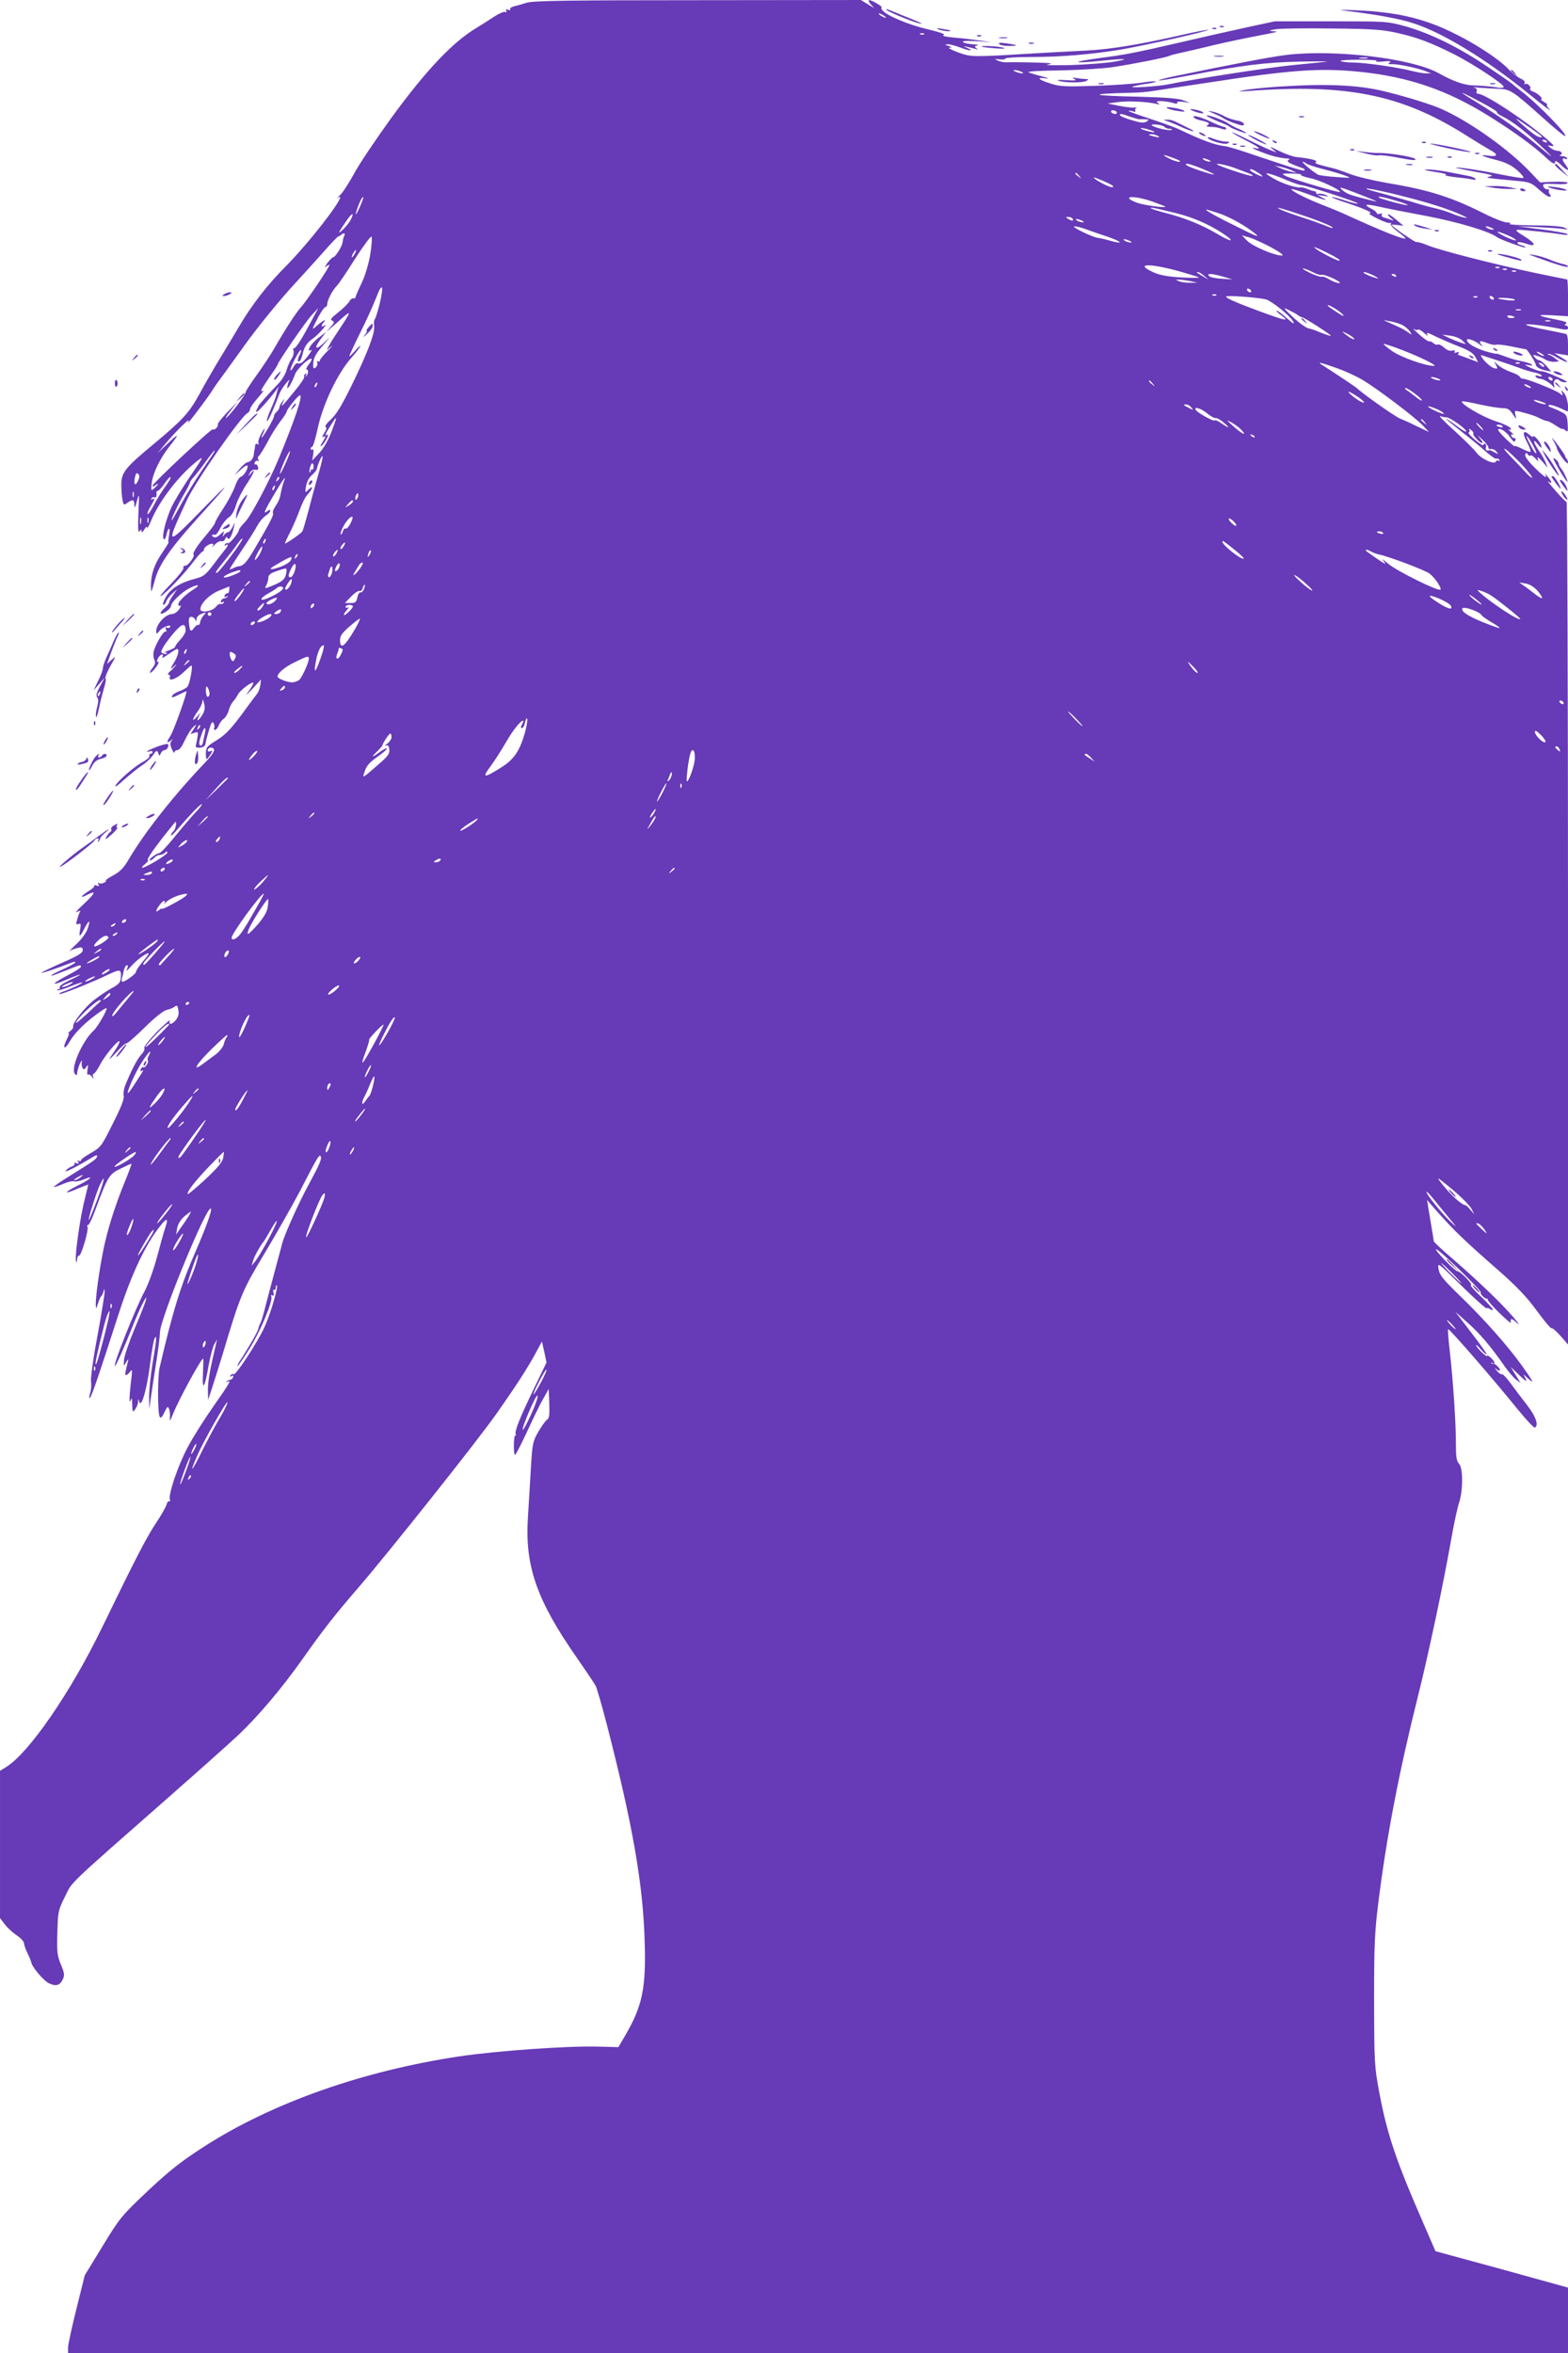 <?xml version="1.0" standalone="no"?>
<!DOCTYPE svg PUBLIC "-//W3C//DTD SVG 20010904//EN"
 "http://www.w3.org/TR/2001/REC-SVG-20010904/DTD/svg10.dtd">
<svg version="1.0" xmlns="http://www.w3.org/2000/svg"
 width="853pt" height="1280pt" viewBox="0 0 853 1280"
 preserveAspectRatio="xMidYMid meet">
<g transform="translate(0,1280) scale(0.1,-0.1)"
fill="#673ab7" stroke="none">
<path d="M2865 12785 c-22 -7 -53 -16 -68 -19 -15 -4 -25 -11 -22 -16 4 -6 -1
-7 -11 -3 -12 4 -15 3 -10 -5 4 -7 2 -10 -6 -7 -7 3 -35 -9 -62 -27 -27 -18
-68 -44 -91 -58 -132 -78 -276 -231 -466 -491 -85 -118 -177 -254 -203 -304
-27 -49 -60 -101 -75 -115 -15 -14 -21 -21 -14 -16 68 46 -134 -221 -276 -366
-106 -106 -189 -213 -261 -335 -30 -51 -80 -134 -111 -185 -31 -51 -78 -133
-105 -183 -56 -102 -92 -141 -256 -277 -148 -123 -168 -149 -168 -215 0 -28 3
-64 6 -81 6 -30 8 -31 27 -17 30 21 37 19 38 -12 1 -21 4 -15 14 22 13 47 13
44 8 -65 -3 -83 -2 -111 6 -100 10 13 11 13 11 0 1 -9 6 -5 15 10 9 15 15 19
15 10 0 -8 11 10 23 40 45 107 149 243 249 322 38 30 37 26 -36 -81 -43 -62
-88 -138 -103 -169 -31 -70 -53 -156 -43 -173 5 -7 10 0 15 20 10 46 23 47 15
1 -4 -22 -6 -40 -3 -40 2 0 -14 -27 -36 -59 -42 -61 -61 -119 -60 -181 1 -39
1 -38 23 40 22 79 82 166 220 319 200 221 208 235 33 56 -196 -200 -198 -199
-80 55 46 100 290 450 329 473 8 4 14 14 14 21 0 7 19 35 43 62 23 26 36 45
30 40 -22 -13 -14 4 32 71 25 35 45 66 45 69 0 12 151 232 185 269 l37 40 -43
-80 c-52 -98 -84 -147 -92 -139 -3 3 -3 -3 0 -14 3 -12 -2 -31 -11 -44 -9 -13
-21 -40 -27 -61 -5 -20 -24 -52 -42 -71 -59 -61 -112 -121 -112 -126 0 -3 -4
-11 -8 -17 -5 -7 -4 -13 0 -13 8 0 82 84 111 126 7 11 10 13 7 6 -4 -7 -8 -23
-11 -36 -2 -13 -16 -49 -30 -80 -14 -31 -24 -61 -22 -66 3 -10 35 60 67 145 6
17 23 44 37 60 14 17 22 23 18 15 -5 -8 -10 -24 -11 -35 -3 -24 26 24 42 69
10 29 80 94 90 84 3 -3 -4 -17 -16 -31 -11 -15 -16 -27 -11 -27 12 0 10 -26
-3 -37 -4 -4 -5 -2 0 6 5 10 4 12 -4 7 -6 -4 -9 -11 -6 -16 3 -4 -20 -39 -51
-76 -70 -86 -80 -96 -65 -64 11 24 11 24 -3 6 -9 -11 -16 -25 -16 -32 0 -6 -7
-17 -15 -24 -8 -7 -15 -18 -15 -26 0 -12 -59 -114 -67 -114 -2 0 1 9 7 19 5
11 10 23 10 28 -1 4 -10 -9 -21 -30 -11 -21 -17 -43 -13 -49 4 -7 3 -8 -4 -4
-7 4 -13 1 -14 -6 0 -7 -2 -17 -3 -23 -2 -5 -3 -17 -4 -25 -2 -23 -16 -41 -33
-44 -9 -1 -28 -17 -44 -36 l-28 -35 32 29 c17 16 34 27 37 24 10 -9 -17 -56
-34 -61 -9 -2 -24 -26 -33 -54 -10 -27 -38 -80 -63 -118 -25 -38 -45 -73 -45
-78 0 -6 -20 -33 -43 -61 -55 -64 -81 -105 -74 -113 9 -9 -32 -63 -46 -60 -7
1 -11 -4 -9 -12 2 -8 -30 -48 -70 -89 -40 -41 -64 -70 -53 -64 26 13 129 122
180 190 21 28 43 52 47 52 4 0 8 6 8 13 0 6 11 17 25 24 25 11 32 6 18 -13 -5
-5 3 1 16 14 12 13 29 21 36 18 7 -2 16 3 20 12 5 13 8 14 14 4 8 -14 24 16
35 68 5 21 4 20 -8 -5 -8 -16 -19 -30 -25 -30 -7 0 -16 -7 -22 -15 -9 -12 -10
-11 -4 5 6 18 5 18 -17 -2 -17 -16 -28 -19 -38 -13 -13 9 -7 14 12 11 4 0 17
17 28 39 11 22 31 47 45 56 15 10 30 35 39 67 9 29 34 78 56 111 39 57 56 100
24 60 -15 -18 -15 -18 -5 3 7 14 18 20 30 18 14 -3 18 1 14 16 -3 10 -9 16
-14 13 -5 -3 -6 2 -3 10 3 9 11 13 17 9 6 -4 7 -1 2 7 -4 7 -3 15 2 19 6 3 27
38 48 76 20 39 52 90 71 114 19 24 34 48 34 53 0 11 62 88 72 88 17 0 -30
-139 -118 -350 -53 -126 -148 -305 -179 -337 -19 -20 -35 -40 -35 -45 0 -16
-52 -78 -60 -73 -5 3 -12 0 -16 -6 -4 -8 -3 -9 4 -5 16 10 15 0 -2 -21 -8 -10
-37 -47 -64 -83 -43 -57 -55 -66 -97 -77 -83 -21 -138 -55 -163 -101 -13 -23
-19 -42 -13 -42 5 0 12 8 15 18 4 11 18 30 33 43 l27 24 -22 -32 c-12 -17 -22
-35 -22 -40 0 -5 -12 -20 -26 -32 -14 -12 -23 -25 -20 -28 8 -8 56 25 56 40 1
21 57 75 100 97 48 25 65 20 23 -6 -43 -27 -83 -66 -83 -81 0 -8 5 -11 11 -7
6 3 3 -5 -6 -20 -10 -14 -27 -26 -39 -26 -36 -1 -86 -55 -86 -93 0 -18 1 -18
18 2 17 21 68 39 57 20 -4 -5 -11 -6 -17 -3 -8 5 -9 1 -5 -10 4 -9 3 -15 -2
-11 -11 6 -59 -77 -66 -113 -2 -14 0 -33 5 -42 7 -13 4 -25 -11 -44 -11 -14
-16 -26 -12 -26 5 0 19 14 31 30 13 17 18 30 12 30 -8 0 -8 6 0 20 6 11 15 20
21 20 6 0 7 -5 3 -12 -8 -12 4 -7 48 24 14 10 29 18 32 18 13 0 5 -36 -14 -68
-25 -40 -26 -50 -2 -25 9 10 13 12 7 3 -5 -8 -18 -23 -30 -32 -11 -10 -15 -18
-8 -18 7 0 10 -6 7 -13 -10 -27 37 -10 74 26 21 20 40 37 43 37 10 0 -9 -101
-21 -115 -7 -8 -27 -19 -45 -25 -18 -6 -36 -18 -39 -26 -4 -11 4 -9 34 6 22
11 41 20 44 20 8 0 -69 -216 -87 -243 -22 -34 -22 -43 1 -26 15 12 15 12 5 -1
-8 -11 -8 -22 2 -45 7 -16 14 -24 14 -17 1 6 8 12 16 12 8 0 22 15 30 33 28
57 45 84 62 98 14 12 13 9 -2 -15 l-19 -29 22 7 c20 7 21 5 16 -26 -3 -18 -7
-38 -9 -45 -3 -7 6 -11 23 -10 18 2 28 9 30 22 1 11 10 44 19 74 12 42 18 50
25 37 5 -9 6 -21 3 -26 -3 -6 -1 -10 5 -10 6 0 15 11 20 24 5 13 17 30 28 37
10 8 22 28 26 44 4 17 15 38 23 48 9 9 21 27 27 39 12 23 76 72 84 64 2 -3 -8
-22 -23 -43 -23 -32 -20 -30 19 11 l46 50 -4 -32 c-3 -17 -10 -37 -16 -44 -6
-7 -29 -38 -51 -68 -90 -124 -117 -153 -171 -187 -52 -32 -58 -39 -58 -69 0
-41 3 -42 24 -9 14 21 14 24 1 19 -8 -4 -15 -2 -15 4 0 17 28 22 34 5 4 -10
-15 -36 -53 -76 -166 -174 -326 -376 -414 -527 -24 -41 -45 -62 -82 -82 -28
-15 -45 -28 -40 -28 6 0 2 -5 -8 -11 -9 -5 -22 -7 -29 -3 -7 5 -8 3 -3 -6 6
-10 4 -12 -9 -7 -9 4 -15 3 -13 -1 3 -4 -12 -18 -34 -31 -45 -29 -45 -40 0
-16 47 24 38 5 -26 -55 -32 -29 -47 -48 -34 -41 15 9 21 9 16 2 -3 -7 -11 -25
-15 -42 -8 -26 -7 -30 7 -25 13 5 14 0 9 -29 -9 -46 -1 -44 24 6 26 50 34 47
16 -4 -7 -22 -34 -58 -62 -84 -27 -25 -42 -41 -34 -35 8 5 27 12 43 16 22 5
27 3 27 -13 0 -14 -25 -30 -108 -66 -59 -26 -111 -51 -117 -56 -7 -7 84 23
167 56 10 4 18 4 18 0 0 -3 -29 -20 -65 -36 -36 -16 -65 -31 -65 -34 0 -5 6
-2 98 34 60 24 62 24 62 12 0 -5 -31 -25 -70 -45 -92 -49 -98 -63 -11 -26 90
38 105 38 23 0 -36 -17 -61 -34 -57 -40 3 -5 1 -10 -6 -10 -7 0 -10 -3 -7 -6
4 -3 35 6 69 20 35 14 65 24 67 21 4 -3 -70 -38 -108 -50 -12 -4 -19 -9 -17
-12 6 -5 175 62 266 106 66 31 72 30 68 -21 -2 -22 -12 -33 -49 -53 -26 -14
-69 -43 -97 -65 -52 -41 -118 -126 -113 -144 2 -5 -5 -16 -14 -23 -10 -7 -15
-13 -11 -13 4 0 1 -13 -8 -30 -28 -54 -15 -66 15 -14 27 48 91 110 168 163 17
12 32 20 32 16 0 -16 -50 -102 -70 -120 -63 -57 -129 -210 -102 -237 9 -9 12
-7 12 7 1 11 7 34 15 50 8 17 13 21 10 10 -2 -11 -1 -26 4 -34 7 -11 11 -10
20 5 11 16 12 14 7 -14 -3 -19 -2 -31 4 -27 5 3 14 -3 20 -12 11 -17 11 -17 6
0 -3 9 -1 17 4 17 5 0 20 21 34 48 25 50 105 145 106 126 0 -6 -10 -26 -23
-45 -42 -62 -41 -64 8 -11 26 29 50 50 53 47 3 -3 47 35 97 84 55 55 102 92
120 97 17 4 36 11 43 17 16 12 19 9 23 -25 3 -15 -4 -34 -15 -47 -23 -26 -40
-27 -32 -3 4 9 -28 -18 -70 -60 -43 -45 -73 -82 -69 -88 4 -7 -4 -24 -18 -38
-22 -25 -54 -86 -87 -169 -7 -18 -10 -42 -7 -54 4 -15 -15 -64 -59 -150 -62
-125 -66 -130 -119 -160 -30 -17 -55 -35 -55 -41 0 -5 -5 -6 -12 -2 -7 5 -8 3
-3 -6 6 -10 4 -12 -9 -7 -9 4 -14 3 -11 -2 3 -5 -3 -12 -14 -16 -11 -3 -25
-13 -33 -22 -12 -15 48 14 141 70 24 15 32 16 29 6 -5 -15 -15 -22 -153 -108
-47 -29 -84 -55 -82 -57 2 -2 24 5 50 16 25 11 52 18 60 14 8 -3 31 2 51 10
62 26 40 2 -30 -32 -80 -40 -80 -52 -1 -17 32 13 57 23 57 21 0 -1 -9 -37 -19
-79 -24 -90 -55 -309 -48 -334 4 -14 5 -13 6 5 0 12 5 22 11 22 12 0 53 138
46 156 -3 8 -2 13 2 10 5 -3 24 37 42 87 66 177 73 190 135 220 30 15 57 27
60 27 2 0 -13 -42 -34 -93 -57 -139 -98 -270 -120 -382 -22 -109 -42 -255 -40
-295 1 -22 2 -20 12 10 6 19 14 37 18 40 4 3 9 14 12 25 4 18 5 18 6 -2 0 -13
-17 -121 -39 -240 -23 -120 -38 -232 -35 -248 3 -17 1 -46 -5 -64 -5 -19 -6
-30 -1 -25 10 10 56 145 151 441 66 208 139 369 215 473 49 66 64 72 46 18 -7
-18 -27 -91 -46 -162 -20 -75 -50 -156 -70 -193 -45 -82 -173 -403 -160 -403
6 0 53 106 94 210 40 102 86 193 75 150 -3 -14 -30 -83 -60 -153 -30 -71 -56
-147 -59 -170 -3 -41 -3 -41 11 -17 11 19 14 20 10 5 -16 -64 -17 -75 -11 -75
4 0 14 8 22 18 12 15 13 13 9 -23 -12 -95 -15 -159 -7 -135 8 21 9 19 10 -20
2 -42 3 -44 16 -26 8 11 16 29 16 40 1 18 2 19 6 3 11 -41 41 62 58 193 9 74
21 142 26 150 13 23 12 0 -11 -135 -11 -66 -19 -149 -19 -185 l1 -65 9 65 c5
36 18 122 29 191 11 69 20 141 20 161 0 73 256 696 277 674 8 -8 -26 -102 -83
-233 -81 -185 -124 -324 -196 -633 -11 -49 -11 -247 1 -267 5 -9 13 -2 25 24
16 34 19 36 26 18 4 -11 6 -33 4 -50 -3 -20 3 -12 18 26 33 81 152 299 163
299 2 0 1 -37 -1 -82 -5 -102 10 -78 32 51 9 47 22 96 30 110 l15 26 -6 -25
c-34 -145 -44 -203 -44 -250 l1 -55 23 70 c13 39 37 117 55 175 98 328 107
349 232 557 65 109 150 259 189 333 93 181 106 203 113 191 8 -13 -3 -40 -63
-151 -52 -94 -132 -272 -145 -320 -26 -95 -89 -334 -100 -376 -7 -27 -16 -56
-20 -62 -4 -7 -9 -20 -11 -30 -3 -16 -54 -105 -103 -179 -8 -13 -12 -23 -9
-23 3 0 31 41 63 92 60 95 129 260 120 285 -4 9 -2 11 6 7 7 -5 9 0 6 14 -4
12 -2 20 3 16 5 -3 9 3 9 12 0 10 3 15 6 12 8 -9 -34 -154 -67 -226 -37 -82
-157 -265 -168 -257 -5 3 -13 0 -17 -6 -5 -8 -3 -9 6 -4 8 5 11 3 8 -6 -3 -8
-10 -14 -16 -14 -5 0 -14 -4 -19 -9 -5 -5 -3 -6 4 -2 25 14 12 -8 -77 -135
-50 -71 -113 -171 -140 -223 -51 -95 -106 -257 -96 -283 3 -8 2 -12 -3 -9 -5
3 -11 -4 -15 -17 -3 -13 -30 -61 -61 -107 -50 -76 -108 -188 -291 -565 -168
-348 -397 -680 -520 -756 l-34 -21 0 -400 0 -401 26 -34 c14 -19 43 -45 65
-60 21 -14 39 -33 39 -42 1 -9 9 -34 20 -56 11 -22 19 -44 20 -48 1 -22 66
-100 95 -114 39 -19 61 -13 77 22 10 21 8 35 -11 80 -20 48 -22 68 -19 173 3
113 4 121 41 195 42 85 2 47 557 535 173 152 348 308 389 347 106 101 232 249
346 410 109 155 176 241 305 390 171 199 647 798 749 943 108 153 170 250 209
321 l40 74 13 -57 12 -57 -66 -137 c-80 -165 -110 -240 -101 -254 4 -6 3 -9
-2 -5 -10 5 -12 -98 -3 -107 3 -3 31 52 64 122 32 70 72 152 89 182 l31 55 3
-79 c2 -62 0 -82 -12 -88 -8 -5 -29 -34 -47 -65 -31 -54 -33 -64 -41 -197 -4
-78 -12 -197 -16 -266 -18 -267 47 -454 268 -770 48 -69 93 -136 100 -149 7
-13 35 -110 62 -215 140 -543 196 -863 205 -1178 8 -252 -13 -350 -105 -508
l-38 -65 -115 3 c-166 4 -547 -23 -749 -53 -526 -79 -1018 -252 -1390 -491
-124 -80 -183 -126 -305 -240 -146 -138 -152 -146 -247 -301 l-97 -159 -45
-181 c-25 -100 -46 -196 -46 -213 l0 -30 4080 0 4080 0 0 178 0 179 -202 56
c-112 31 -274 76 -361 99 l-158 43 -65 150 c-150 343 -199 489 -241 715 -26
140 -27 157 -28 495 0 305 3 374 23 535 45 361 113 714 216 1125 58 232 136
602 176 827 17 98 38 197 46 220 23 64 24 190 2 215 -15 16 -18 38 -18 117 0
110 -15 337 -34 504 -7 61 -11 112 -8 112 10 0 247 -273 380 -438 46 -56 87
-100 92 -97 22 13 4 63 -45 125 -28 36 -68 89 -89 118 -21 28 -41 50 -46 47
-4 -2 -16 5 -26 18 -16 18 -16 19 -1 8 9 -7 17 -9 17 -3 0 11 -31 39 -37 34
-3 -2 -8 0 -11 4 -4 4 -1 4 6 0 19 -11 14 9 -8 29 -11 10 -20 14 -20 10 0 -5
-13 4 -30 20 -16 16 -30 33 -30 38 0 5 12 -6 26 -23 15 -17 28 -29 31 -26 2 2
-35 55 -83 117 l-87 114 66 -59 c66 -58 126 -128 201 -236 21 -30 49 -63 63
-74 l25 -18 -27 43 -27 44 47 -45 c35 -33 44 -39 35 -20 l-13 25 28 -25 c34
-30 27 -16 -38 75 -75 104 -201 247 -330 372 -97 94 -116 117 -121 150 -7 38
-6 38 124 -90 72 -71 134 -126 137 -123 4 3 12 1 20 -5 8 -7 13 -8 13 -1 0 5
-29 37 -65 71 -36 33 -60 61 -53 61 6 0 -5 18 -27 40 -21 21 -41 37 -45 35 -9
-5 -125 113 -118 120 8 8 249 -225 243 -235 -5 -8 23 -36 34 -34 3 1 5 -1 4
-5 -1 -4 27 -37 63 -72 36 -35 64 -59 63 -54 -4 27 4 26 33 -1 18 -16 9 -2
-19 31 -64 75 -187 193 -325 313 -60 51 -108 96 -108 100 0 4 -9 56 -19 116
l-18 109 65 -74 c84 -94 143 -151 318 -304 106 -93 158 -148 214 -224 40 -55
76 -98 81 -96 4 3 26 -16 48 -41 l41 -47 0 2292 c0 1260 -4 2291 -8 2291 -4 0
-32 28 -62 63 -30 34 -47 56 -37 48 24 -19 21 -1 -6 29 -12 14 -19 21 -14 16
4 -6 7 -15 7 -20 0 -6 -27 16 -59 48 -37 36 -57 64 -54 73 5 12 7 12 14 2 4
-8 11 -10 15 -7 3 4 15 -3 26 -15 18 -20 19 -21 13 -2 -4 13 4 8 25 -15 l30
-35 -12 30 c-7 17 -22 44 -34 60 -32 46 -40 77 -9 40 20 -25 23 -26 19 -8 -6
22 -44 63 -44 48 0 -4 -9 0 -19 9 -35 32 -42 13 -15 -37 14 -27 23 -51 20 -54
-3 -3 -23 4 -46 16 -22 11 -40 18 -40 14 0 -4 -20 13 -45 37 -25 24 -45 47
-45 51 0 18 44 -7 64 -38 18 -26 25 -30 29 -19 4 9 1 15 -5 13 -6 -1 -13 4
-16 12 -3 9 0 11 9 7 8 -4 3 2 -11 14 -14 12 -19 18 -11 14 9 -4 12 -2 9 6 -2
8 -41 26 -87 41 -72 24 -189 94 -178 106 2 2 45 -5 96 -17 50 -11 106 -20 125
-20 27 0 38 -6 55 -32 21 -31 21 -32 15 -6 -6 26 -5 26 28 18 57 -15 82 -23
108 -37 14 -7 30 -13 36 -13 6 0 28 -11 48 -25 20 -13 36 -22 36 -18 0 3 7 0
16 -8 13 -11 15 -7 12 36 -3 45 -6 51 -38 66 -19 10 -44 20 -55 24 -12 4 -15
9 -8 12 10 4 52 -11 96 -34 16 -9 6 73 -13 97 -16 20 -19 21 -13 5 6 -19 5
-19 -13 -4 -21 17 -177 79 -199 79 -7 0 -15 5 -17 10 -2 6 -23 18 -48 26 -25
9 -56 25 -69 37 l-24 22 12 -22 c10 -19 9 -21 -13 -15 -13 4 -36 23 -52 41
-16 19 -22 32 -14 29 9 -3 47 -16 85 -28 39 -13 93 -31 120 -41 28 -11 65 -22
83 -25 18 -4 35 -11 38 -16 4 -6 -2 -7 -16 -3 -15 5 -20 4 -16 -4 4 -6 14 -11
22 -11 18 0 55 -21 71 -40 10 -13 11 -12 7 6 -7 25 13 41 29 25 6 -6 20 -11
32 -10 15 0 11 4 -15 16 -75 34 -99 43 -117 44 -10 0 -36 9 -58 19 -35 17 -37
19 -10 14 22 -4 26 -3 15 5 -8 5 -33 13 -55 17 -22 3 -61 15 -87 25 -27 10
-48 17 -48 15 0 -2 -27 4 -61 14 -57 18 -99 43 -99 61 0 12 44 -3 70 -25 14
-11 19 -14 13 -6 -23 25 -14 31 24 15 20 -8 43 -13 52 -10 9 3 48 -2 86 -10
39 -8 73 -15 77 -15 6 0 51 -70 52 -82 2 -14 21 -26 53 -33 l32 -6 -26 30
c-15 17 -33 31 -39 31 -6 0 -18 7 -25 16 -12 15 -11 16 11 9 14 -4 35 -13 47
-21 12 -8 34 -13 48 -12 l26 2 -23 18 c-13 10 -27 18 -32 18 -5 0 -7 2 -4 5 3
3 25 -6 49 -20 56 -32 77 -32 24 0 l-40 24 38 -6 37 -6 0 57 c0 37 -4 58 -12
60 -7 2 -53 11 -102 21 -115 22 -151 37 -71 29 33 -3 88 -12 123 -19 52 -11
62 -10 62 1 0 8 -6 14 -12 14 -9 0 -9 3 1 9 10 6 -4 13 -45 21 -115 23 -124
30 -31 25 l87 -5 0 100 c0 55 -2 100 -5 100 -2 0 -80 16 -172 35 -226 48 -515
122 -585 150 -31 13 -59 21 -62 18 -4 -5 -136 86 -136 94 0 1 15 1 32 -1 l33
-4 -40 33 c-22 19 -42 32 -44 29 -3 -2 4 -11 15 -20 19 -15 19 -16 -1 -9 -11
4 -28 10 -37 12 -10 3 -15 10 -11 16 4 6 0 8 -10 4 -10 -3 -17 -2 -17 3 0 5
-14 17 -31 25 -45 24 -31 27 42 11 35 -8 152 -31 259 -51 173 -33 344 -84 385
-116 17 -12 148 -60 153 -55 2 3 -7 8 -22 12 -14 3 -24 10 -21 15 3 4 23 2 45
-6 60 -21 57 -1 -7 39 -47 29 -53 36 -33 36 30 0 192 -17 240 -26 19 -3 31 -2
27 3 -5 4 -68 16 -140 25 l-132 17 105 -4 c58 -3 121 -7 140 -10 33 -5 34 -5
10 7 -16 7 -78 12 -167 12 -77 1 -136 4 -130 8 7 5 1 8 -15 8 -14 0 -62 18
-105 39 -192 97 -310 136 -543 175 -80 14 -172 36 -205 49 -33 13 -74 27 -90
31 -91 22 -108 28 -96 35 12 8 -32 19 -108 27 -18 2 -61 17 -95 34 -43 22 -54
25 -36 11 l25 -21 -40 16 c-22 9 -75 34 -117 55 -43 22 -81 39 -85 39 -5 -1
27 -19 70 -41 81 -42 95 -53 50 -44 -39 8 52 -30 107 -45 25 -6 56 -12 69 -12
18 0 20 -2 10 -8 -13 -9 4 -19 75 -44 10 -3 16 -9 13 -12 -6 -6 -40 4 -284 86
-67 23 -133 43 -145 44 -62 8 -125 31 -253 92 -27 13 -101 39 -162 59 -62 20
-113 39 -113 41 0 3 10 2 21 -1 14 -5 19 -3 15 3 -3 6 -1 12 6 15 7 2 2 3 -12
2 -14 -2 -52 3 -85 10 l-60 12 59 8 c57 7 156 2 206 -10 19 -5 22 -4 10 4 -12
9 -9 11 15 11 17 0 45 -4 63 -9 21 -7 30 -6 26 0 -4 7 8 8 33 5 l38 -6 -37 14
c-27 11 -97 16 -244 20 -113 2 -208 7 -211 10 -6 5 30 8 187 12 25 0 68 4 95
8 28 4 167 26 310 47 448 69 603 80 816 59 271 -27 485 -100 719 -248 128 -80
230 -155 290 -210 46 -43 60 -51 60 -30 0 7 16 -3 35 -22 35 -34 48 -31 20 6
-19 25 -19 38 1 30 8 -3 12 -2 9 4 -3 6 -16 10 -28 11 -12 0 -16 3 -9 6 17 6
5 23 -17 23 -9 0 -26 7 -37 16 -18 15 -18 15 5 10 20 -4 15 3 -24 37 -115 101
-337 247 -375 247 -7 0 -10 6 -7 14 4 10 -2 17 -16 20 -12 2 1 2 28 -1 28 -2
75 -5 105 -6 66 -2 79 -11 239 -154 63 -57 119 -103 124 -103 24 0 -153 181
-240 246 -21 16 -40 32 -43 35 -3 4 -63 46 -135 94 -157 107 -315 184 -450
222 -99 27 -103 27 -405 27 l-305 0 -145 -31 c-80 -18 -235 -52 -345 -78 -287
-66 -315 -71 -465 -91 -156 -21 -151 -31 7 -15 137 14 166 12 78 -4 -38 -7
-146 -16 -240 -19 -95 -2 -150 -1 -125 3 36 6 19 9 -80 11 -69 2 -135 2 -146
1 -12 -1 -32 3 -45 9 -22 10 -22 10 9 7 17 -2 32 0 32 5 0 4 62 8 138 8 162 0
322 13 487 40 130 22 491 103 477 108 -5 1 -79 -13 -165 -33 -219 -49 -364
-73 -497 -80 -63 -3 -189 -10 -280 -15 -344 -21 -345 -21 -418 5 -37 14 -58
25 -47 26 17 1 16 2 -5 9 -21 7 -22 8 -5 9 11 1 44 -8 73 -19 51 -19 74 -19
30 1 -22 9 -21 9 4 4 14 -3 34 -8 45 -11 14 -5 15 -4 4 4 -11 8 -10 11 5 15
10 2 1 5 -21 6 -22 1 -47 6 -55 11 -10 7 12 9 70 6 l85 -5 -70 9 c-38 6 -101
13 -140 16 -42 4 -63 9 -52 13 12 5 -17 15 -83 31 -105 24 -224 74 -249 103
-7 10 -10 17 -5 17 5 0 -6 9 -24 20 -43 26 -60 25 -36 -2 l19 -22 -36 22 -36
22 -889 -1 c-713 0 -897 -3 -929 -14z m1955 -81 c0 -2 -9 0 -20 6 -11 6 -20
13 -20 16 0 2 9 0 20 -6 11 -6 20 -13 20 -16z m2780 -83 c105 -23 180 -51 310
-116 101 -51 270 -162 270 -177 0 -7 -15 -8 -47 -2 -27 4 -75 8 -108 9 -56 0
-117 21 -199 67 -145 81 -566 131 -830 99 -86 -11 -270 -46 -619 -118 -42 -9
-75 -18 -73 -20 2 -3 78 10 168 27 283 55 413 71 603 75 99 2 162 1 140 -1
-22 -2 -107 -11 -190 -19 -130 -13 -530 -75 -665 -103 -61 -13 -235 -23 -195
-12 17 5 52 12 78 15 27 4 47 9 44 12 -3 2 -38 0 -79 -7 -40 -6 -154 -14 -254
-17 -157 -5 -188 -4 -237 12 -68 21 -83 36 -30 29 25 -3 18 1 -20 11 -32 8
-65 18 -72 22 -7 5 71 9 173 10 104 2 231 10 287 18 111 17 294 53 306 61 4 2
27 9 51 14 24 5 88 20 143 33 55 14 159 37 230 51 184 36 174 33 140 36 -25 3
-23 4 15 11 25 4 162 6 305 4 219 -2 275 -6 355 -24z m-2573 -7 c-3 -3 -12 -4
-19 -1 -8 3 -5 6 6 6 11 1 17 -2 13 -5z m2411 -131 c-10 -2 -28 -2 -40 0 -13
2 -5 4 17 4 22 1 32 -1 23 -4z m50 -15 c-13 -4 2 -5 32 -3 39 4 51 3 40 -5
-12 -8 -8 -10 15 -9 33 1 145 -23 185 -40 l25 -10 -24 0 c-13 -1 -49 5 -80 13
-78 20 -258 46 -322 46 -30 0 -59 4 -66 8 -6 4 40 7 104 7 63 0 104 -3 91 -7z
m-1933 -58 c13 -5 14 -9 5 -9 -8 0 -24 4 -35 9 -13 5 -14 9 -5 9 8 0 24 -4 35
-9z m2589 -221 c-2 -4 11 -14 29 -22 56 -27 141 -94 236 -186 52 -50 35 -38
-54 36 -80 67 -212 160 -314 222 -116 70 -114 74 6 10 56 -29 100 -56 97 -60z
m-2069 1 c3 -5 -1 -10 -9 -10 -8 0 -18 5 -21 10 -3 6 1 10 9 10 8 0 18 -4 21
-10z m74 -25 c23 -8 45 -14 49 -14 4 1 18 1 32 0 23 -1 23 -2 6 -13 -14 -8
-33 -6 -78 8 -32 9 -61 21 -64 26 -8 12 8 10 55 -7z m2179 -63 c64 -45 71 -52
49 -48 -16 2 -42 21 -98 70 -50 45 -40 40 49 -22z m-1992 7 c3 -5 15 -9 27
-10 12 0 16 -3 9 -6 -14 -6 -100 15 -107 26 -2 4 12 5 31 3 19 -2 37 -8 40
-13z m-56 -26 c9 -9 -65 9 -74 18 -5 4 8 3 30 -2 21 -6 41 -13 44 -16z m20
-23 c11 -8 7 -9 -15 -4 -37 8 -45 14 -19 14 10 0 26 -5 34 -10z m2115 -30 c3
-6 -1 -7 -9 -4 -18 7 -21 14 -7 14 6 0 13 -4 16 -10z m-2020 -94 c25 -10 32
-15 19 -16 -11 0 -38 9 -60 21 -42 22 -24 20 41 -5z m180 -6 c13 -6 15 -9 5
-9 -8 0 -22 4 -30 9 -18 12 -2 12 25 0z m531 -19 c5 -5 45 -19 89 -30 44 -11
98 -27 120 -35 40 -15 39 -15 -45 -9 -47 3 -92 9 -100 13 -26 14 -93 70 -83
70 5 0 13 -4 19 -9z m-561 -31 c39 -16 65 -29 59 -29 -16 -1 -138 40 -148 50
-19 17 19 8 89 -21z m175 5 c19 -7 50 -19 69 -26 19 -7 30 -14 24 -16 -11 -4
-182 53 -192 63 -9 9 58 -5 99 -21z m305 -11 l30 -14 -29 5 c-16 4 -43 12 -60
20 l-31 14 30 -6 c17 -3 44 -12 60 -19z m-180 -14 c17 -11 26 -20 22 -20 -11
0 -67 29 -67 35 0 10 16 4 45 -15z m-974 -17 c13 -16 12 -17 -3 -4 -10 7 -18
15 -18 17 0 8 8 3 21 -13z m1129 -23 c36 -15 72 -27 80 -27 23 0 312 -94 307
-100 -3 -3 -36 5 -72 17 -36 12 -68 20 -70 18 -3 -2 35 -17 83 -32 93 -31 147
-55 122 -56 -8 0 12 -14 45 -30 32 -16 63 -26 69 -23 5 3 6 1 2 -5 -3 -6 14
-25 39 -43 25 -18 43 -34 41 -36 -8 -8 -132 41 -341 137 -22 10 -71 30 -110
45 -86 34 -161 71 -170 85 -3 5 31 -4 77 -21 96 -36 136 -47 93 -25 l-30 16
35 -5 c31 -5 32 -4 11 5 -14 6 -31 8 -38 6 -7 -3 -13 -1 -13 4 0 6 -4 10 -9
10 -5 0 -22 5 -38 12 -15 6 -32 10 -37 9 -22 -5 -105 22 -151 50 -42 25 -45
29 -20 24 17 -4 59 -19 95 -35z m78 29 c-5 -3 17 -11 49 -18 49 -9 163 -62
163 -75 0 -8 -265 71 -299 88 -21 12 -17 13 37 12 33 0 56 -4 50 -7z m-1027
-67 c-16 -3 -101 43 -101 53 0 2 27 -9 61 -23 41 -19 54 -28 40 -30z m1311
-26 c104 -40 144 -57 118 -51 -123 30 -148 38 -170 55 -33 26 -23 25 52 -4z
m265 -22 c144 -36 253 -71 323 -103 35 -16 38 -19 15 -14 -16 3 -48 13 -70 23
-23 9 -65 23 -95 29 -30 7 -82 21 -115 32 -33 10 -112 32 -175 49 -70 18 -95
27 -65 24 28 -4 109 -21 182 -40z m-5672 -65 c-13 -30 -22 -43 -19 -29 10 40
34 93 40 88 2 -3 -7 -30 -21 -59z m4313 35 c39 -14 72 -27 72 -28 0 -9 -123 9
-157 22 -91 36 -15 41 85 6z m1324 5 c39 -11 68 -22 66 -25 -5 -4 -150 34
-157 42 -10 9 25 3 91 -17z m-1192 -69 c90 -23 168 -56 245 -105 79 -51 61
-57 -22 -8 -82 49 -178 88 -280 114 -79 20 -115 37 -53 25 19 -4 69 -16 110
-26z m683 -10 c108 -36 184 -69 164 -70 -4 0 -24 7 -45 16 -20 8 -72 27 -114
40 -42 14 -92 31 -110 39 -62 27 -12 15 105 -25z m-453 10 c62 -21 143 -66
201 -113 24 -20 0 -11 -88 33 -123 60 -194 100 -180 100 4 0 34 -9 67 -20z
m-4723 -37 c-8 -15 -27 -39 -43 -53 -29 -27 -26 -19 20 48 32 47 46 50 23 5z
m3928 7 c8 -13 -5 -13 -25 0 -13 8 -13 10 2 10 9 0 20 -4 23 -10z m50 -10 c13
-6 15 -9 5 -9 -8 0 -22 4 -30 9 -18 12 -2 12 25 0z m20 -46 c22 -8 75 -27 119
-41 81 -28 92 -44 14 -22 -24 7 -53 14 -65 15 -31 4 -152 63 -128 63 11 0 38
-7 60 -15z m2210 6 c13 -6 15 -9 5 -9 -8 0 -22 4 -30 9 -18 12 -2 12 25 0z
m90 -41 c25 -11 44 -23 42 -26 -3 -3 -30 6 -59 20 -64 31 -50 36 17 6z m-6332
-1 c-4 -7 -8 -23 -9 -34 -1 -22 -40 -84 -53 -84 -4 0 -18 -15 -31 -32 -12 -18
-17 -27 -9 -20 7 6 17 12 21 12 9 0 -121 -194 -154 -230 -25 -27 -85 -119
-143 -220 -20 -36 -64 -102 -97 -148 -33 -45 -61 -89 -62 -96 -2 -16 -80 -119
-104 -138 -9 -7 0 10 22 37 l38 50 -56 -58 c-31 -32 -54 -62 -51 -66 5 -10
-19 -34 -27 -26 -6 7 -328 -294 -328 -307 0 -6 6 -5 15 2 22 18 18 6 -4 -14
-19 -18 -20 -17 -16 25 6 53 44 133 94 197 59 75 58 81 -4 22 l-58 -55 46 55
c55 65 133 142 123 120 -6 -12 -5 -12 6 0 28 34 105 137 122 165 10 17 40 59
67 95 26 36 74 102 106 147 75 105 201 259 284 348 36 39 101 111 145 160 43
50 82 90 86 90 3 0 10 3 14 8 12 12 26 8 17 -5z m141 -103 c-9 -53 -28 -116
-47 -155 -17 -36 -32 -69 -32 -75 -1 -5 -6 -9 -13 -8 -6 2 -16 -6 -22 -17 -6
-11 -33 -38 -60 -59 -38 -30 -46 -40 -33 -45 14 -6 13 -10 -8 -34 l-24 -27 24
20 c13 11 40 35 59 52 20 18 37 31 40 29 2 -3 -18 -37 -46 -78 -27 -40 -55
-84 -62 -98 l-13 -25 24 20 c13 11 5 0 -18 -23 -24 -24 -43 -47 -43 -53 0 -6
-4 -7 -10 -4 -5 3 -7 0 -4 -8 3 -8 -1 -19 -9 -26 -12 -9 -14 -5 -13 25 2 27
14 50 51 93 47 54 47 55 7 16 -47 -44 -56 -30 -15 24 l27 35 -37 -28 c-34 -26
-57 -54 -57 -71 0 -3 5 -3 12 1 15 9 -26 -48 -46 -65 -8 -7 -20 -10 -25 -7 -6
4 -17 -6 -25 -21 -8 -15 -15 -22 -16 -14 0 16 51 113 57 107 3 -2 0 -13 -6
-24 -13 -25 -14 -45 -2 -37 5 3 13 20 17 38 8 39 25 65 57 86 13 9 37 32 53
51 16 19 21 29 11 21 -20 -15 -23 -2 -4 18 18 20 -12 4 -42 -23 -27 -24 -26
-21 12 52 15 28 32 52 37 52 6 0 10 7 10 15 0 21 28 76 52 100 11 11 56 78
100 148 45 70 85 124 89 120 4 -4 1 -49 -7 -98z m4906 37 c48 -27 67 -42 53
-42 -41 0 -160 51 -189 81 l-28 29 45 -13 c24 -8 78 -33 119 -55z m-775 38
c13 -6 15 -9 5 -9 -8 0 -22 4 -30 9 -18 12 -2 12 25 0z m1142 -108 c-13 -3
-137 63 -137 73 0 3 34 -12 76 -33 41 -20 69 -38 61 -40z m-5357 38 c-6 -11
-13 -20 -16 -20 -2 0 0 9 6 20 6 11 13 20 16 20 2 0 0 -9 -6 -20z m4490 -97
c52 -15 98 -29 102 -32 4 -3 -39 -3 -95 0 -71 4 -116 12 -148 26 -113 50 -31
54 141 6z m1737 21 c-3 -3 -12 -4 -19 -1 -8 3 -5 6 6 6 11 1 17 -2 13 -5z
m-1016 -24 c22 -12 44 -18 49 -15 5 3 33 -6 62 -19 30 -15 45 -25 33 -26 -11
0 -35 9 -53 20 -18 11 -37 18 -42 15 -4 -3 -32 6 -62 20 -29 14 -47 25 -40 25
7 0 31 -9 53 -20z m1056 14 c-3 -3 -12 -4 -19 -1 -8 3 -5 6 6 6 11 1 17 -2 13
-5z m50 -10 c-3 -3 -12 -4 -19 -1 -8 3 -5 6 6 6 11 1 17 -2 13 -5z m-1696 -25
l24 -20 -30 17 c-39 24 -40 24 -28 24 6 0 21 -9 34 -21z m925 1 c21 -12 28
-18 15 -14 -41 11 -87 33 -70 34 8 0 33 -9 55 -20z m-821 -5 l50 -15 -58 4
c-32 1 -63 8 -69 14 -17 17 14 15 77 -3z m940 5 c3 -6 -1 -7 -9 -4 -18 7 -21
14 -7 14 6 0 13 -4 16 -10z m-1120 -29 l40 -9 -40 0 c-22 0 -49 3 -60 8 l-20
9 20 0 c11 0 38 -4 60 -8z m-4410 -125 c-10 -39 -21 -76 -26 -82 -4 -5 -6 -22
-4 -36 7 -36 -34 -144 -121 -322 -54 -111 -85 -161 -114 -188 -23 -20 -35 -38
-29 -40 8 -3 6 -13 -7 -33 -10 -16 -13 -26 -6 -22 17 11 15 1 -5 -30 -10 -15
-12 -24 -5 -19 6 4 19 21 28 38 9 16 11 27 5 24 -17 -11 -13 1 19 52 37 59 37
52 2 -40 -17 -44 -43 -89 -66 -113 l-38 -40 6 33 c3 21 2 31 -4 27 -6 -3 -10
-1 -10 4 0 6 4 11 8 11 5 0 19 46 31 103 28 129 108 297 181 379 27 31 50 60
50 65 -1 4 -14 -8 -30 -27 -17 -19 -30 -31 -30 -28 0 4 26 60 58 125 33 65 72
152 88 193 34 89 44 71 19 -34z m4740 74 c3 -5 2 -10 -4 -10 -5 0 -13 5 -16
10 -3 6 -2 10 4 10 5 0 13 -4 16 -10z m-188 -26 c-3 -3 -12 -4 -19 -1 -8 3 -5
6 6 6 11 1 17 -2 13 -5z m271 -23 c31 -9 128 -87 145 -117 12 -22 4 -17 -39
21 -21 19 -43 35 -48 35 -6 0 5 -11 24 -25 48 -35 27 -31 -113 20 -137 51
-187 73 -187 82 0 8 178 -5 218 -16z m1149 13 c-3 -3 -12 -4 -19 -1 -8 3 -5 6
6 6 11 1 17 -2 13 -5z m88 -4 c3 -5 2 -10 -4 -10 -5 0 -13 5 -16 10 -3 6 -2
10 4 10 5 0 13 -4 16 -10z m114 -9 c8 -5 -5 -7 -35 -4 -27 3 -51 7 -53 9 -9 8
75 3 88 -5z m-966 -56 c42 -29 51 -46 10 -20 -55 36 -67 45 -58 45 6 0 27 -11
48 -25z m-214 -28 c7 -6 19 -12 25 -13 13 -2 156 -94 156 -100 0 -4 -42 11
-75 25 -11 5 -32 12 -47 15 -15 4 -53 31 -85 62 -53 50 -55 54 -23 38 19 -9
41 -21 49 -27z m1214 26 c-7 -2 -19 -2 -25 0 -7 3 -2 5 12 5 14 0 19 -2 13 -5z
m-33 -39 c0 -2 -9 -4 -20 -4 -11 0 -20 4 -20 9 0 5 9 7 20 4 11 -3 20 -7 20
-9z m-615 -40 c17 -8 36 -24 44 -36 14 -22 14 -22 -10 -5 -13 10 -35 22 -49
28 -14 6 -38 17 -55 25 l-30 13 35 -6 c19 -3 49 -12 65 -19z m808 19 c-7 -2
-19 -2 -25 0 -7 3 -2 5 12 5 14 0 19 -2 13 -5z m-720 -46 c4 3 19 -4 34 -18
14 -13 23 -18 19 -11 -10 17 -2 15 52 -12 26 -12 80 -36 120 -51 55 -22 77
-36 88 -57 l15 -28 -53 20 c-29 11 -54 20 -56 20 -2 0 0 4 3 10 4 6 -1 7 -11
3 -11 -4 -15 -3 -11 4 5 7 0 9 -13 6 -13 -4 -30 3 -45 17 -13 12 -28 19 -33
16 -6 -3 -16 0 -24 7 -7 8 -18 12 -23 10 -6 -1 -30 16 -55 38 -25 23 -38 36
-29 30 9 -6 19 -8 22 -4z m-347 -48 c8 -13 -21 1 -51 26 -19 15 -18 15 12 1
17 -9 35 -21 39 -27z m589 -11 l20 -20 -25 7 c-14 5 -43 16 -65 26 l-40 19 45
-6 c25 -3 54 -15 65 -26z m-327 -52 c101 -39 194 -85 173 -86 -46 -1 -181 47
-230 82 -30 21 -49 38 -43 38 5 0 51 -15 100 -34z m772 -32 c0 -2 -9 0 -20 6
-11 6 -20 13 -20 16 0 2 9 0 20 -6 11 -6 20 -13 20 -16z m-1120 -69 c41 -15
102 -43 135 -63 80 -48 282 -201 325 -246 l34 -36 -61 29 c-34 17 -78 37 -98
45 -29 12 -208 139 -235 166 -5 5 -120 82 -180 120 -40 25 -25 22 80 -15z
m987 29 c-3 -3 -12 -4 -19 -1 -8 3 -5 6 6 6 11 1 17 -2 13 -5z m133 -16 c0 -6
-6 -5 -15 2 -8 7 -15 14 -15 16 0 2 7 1 15 -2 8 -4 15 -11 15 -16z m-575 -68
c13 -5 14 -9 5 -9 -8 0 -24 4 -35 9 -13 5 -14 9 -5 9 8 0 24 -4 35 -9z m620 0
c3 -5 2 -10 -4 -10 -5 0 -13 5 -16 10 -3 6 -2 10 4 10 5 0 13 -4 16 -10z
m-2174 -27 c13 -16 12 -17 -3 -4 -17 13 -22 21 -14 21 2 0 10 -8 17 -17z
m-4548 -8 c-3 -9 -8 -14 -10 -11 -3 3 -2 9 2 15 9 16 15 13 8 -4z m6597 -5 c8
-5 11 -10 5 -10 -5 0 -17 5 -25 10 -8 5 -10 10 -5 10 6 0 17 -5 25 -10z m-622
-42 c23 -17 40 -34 37 -36 -2 -3 -17 6 -33 19 -16 13 -38 29 -48 36 -11 6 -14
12 -8 12 6 1 29 -13 52 -31z m-309 -18 c24 -17 37 -30 29 -30 -8 0 -32 14 -53
30 -49 39 -33 38 24 0z m1020 -36 c9 -10 -53 6 -63 17 -6 5 4 5 24 -1 18 -5
35 -12 39 -16z m-1928 -21 c13 -15 12 -15 -11 -3 -34 17 -36 20 -18 20 9 0 22
-7 29 -17z m1333 -7 c19 -8 37 -19 41 -26 6 -9 -69 23 -84 36 -9 8 11 3 43
-10z m-1245 -26 c18 -15 39 -26 45 -24 6 2 27 -10 46 -27 36 -31 26 -30 -21 2
-14 10 -29 16 -32 12 -7 -6 -92 42 -102 57 -13 22 32 8 64 -20z m1300 -20 c20
0 115 -69 107 -77 -3 -3 -22 8 -43 24 -36 28 -74 53 -63 41 3 -3 41 -34 85
-69 44 -34 102 -82 129 -106 26 -23 52 -41 56 -38 5 3 12 0 16 -6 4 -7 3 -9
-4 -5 -5 3 -12 2 -14 -4 -6 -20 -80 13 -106 48 -14 19 -69 73 -121 120 -52 47
-87 83 -77 79 10 -4 26 -7 35 -7z m-1117 -67 c36 -38 6 -25 -42 18 -40 36 -42
38 -12 22 18 -10 43 -28 54 -40z m999 40 c13 -16 12 -17 -3 -4 -17 13 -22 21
-14 21 2 0 10 -8 17 -17z m304 -23 c10 -11 16 -20 13 -20 -3 0 -13 9 -23 20
-10 11 -16 20 -13 20 3 0 13 -9 23 -20z m119 1 c4 -5 -3 -7 -14 -4 -23 6 -26
13 -6 13 8 0 17 -4 20 -9z m-159 -39 c-7 -7 35 -52 48 -52 6 0 0 12 -14 28
-16 18 -12 16 13 -7 20 -19 36 -39 35 -45 -1 -6 5 -10 14 -8 9 1 23 -5 30 -15
13 -15 12 -15 -11 -3 -14 7 -26 13 -27 12 -11 -8 -24 1 -20 13 4 8 2 17 -3 20
-6 4 -10 1 -10 -5 0 -6 -20 6 -45 27 -25 21 -41 39 -35 41 5 2 7 9 3 15 -4 7
1 6 10 -2 10 -8 15 -16 12 -19z m-1190 -20 c-3 -3 -11 0 -18 7 -9 10 -8 11 6
5 10 -3 15 -9 12 -12z m1511 -37 c14 -25 24 -48 21 -51 -3 -3 -17 17 -31 45
-33 63 -26 67 10 6z m-58 -111 c34 -37 60 -69 57 -72 -2 -3 -21 12 -40 34 -20
21 -57 61 -83 87 -28 30 -37 43 -21 33 14 -9 53 -46 87 -82z m-7115 63 c-4 -7
-36 -53 -69 -102 -34 -50 -83 -130 -109 -178 -26 -48 -48 -87 -51 -87 -6 0 33
85 66 140 18 30 33 60 34 66 1 6 9 18 18 27 9 9 38 46 64 82 26 36 49 65 51
65 2 0 0 -6 -4 -13z m391 -56 c-15 -34 -29 -60 -31 -58 -2 3 8 32 23 66 15 34
29 59 31 57 3 -2 -8 -32 -23 -65z m185 -36 c-11 -39 -29 -101 -39 -140 -36
-137 -50 -188 -56 -196 -7 -12 -94 -71 -94 -65 0 3 13 32 29 63 16 32 39 85
51 118 12 33 29 69 39 80 35 39 40 62 6 29 -15 -16 -16 -14 -10 22 4 23 17 48
32 60 13 11 26 27 27 35 5 24 26 72 31 68 2 -2 -5 -36 -16 -74z m-33 16 c0
-11 -4 -17 -8 -15 -4 3 -8 0 -8 -7 0 -7 -2 -10 -5 -8 -6 7 6 49 14 49 4 0 7
-9 7 -19z m-956 -78 c-15 -32 -25 -16 -15 24 4 19 9 23 17 15 9 -9 8 -19 -2
-39z m152 -26 c-18 -23 -46 -68 -63 -101 -17 -32 -33 -56 -36 -52 -3 3 4 21
16 41 24 41 26 49 9 39 -7 -4 -8 -3 -4 5 4 6 12 9 17 6 8 -6 13 8 10 28 0 4 3
7 8 7 4 0 21 18 36 40 15 22 30 38 33 35 3 -3 -9 -24 -26 -48z m609 30 c-10
-9 -11 -8 -5 6 3 10 9 15 12 12 3 -3 0 -11 -7 -18z m34 -4 c-7 -19 -13 -41
-21 -83 -3 -14 -14 -37 -25 -53 -11 -15 -17 -32 -14 -37 6 -10 -15 -51 -98
-192 -47 -80 -62 -96 -92 -99 -5 0 -18 -5 -27 -10 -10 -5 -18 -7 -18 -4 0 3
30 49 66 103 36 53 74 113 84 133 11 20 30 43 44 53 14 9 26 21 26 27 0 8 -5
7 -15 -1 -26 -21 -17 1 37 92 50 84 68 108 53 71z m-52 -38 c-3 -9 -8 -14 -10
-11 -3 3 -2 9 2 15 9 16 15 13 8 -4z m-766 -47 c-3 -7 -5 -2 -5 12 0 14 2 19
5 13 2 -7 2 -19 0 -25z m1219 -4 c-4 -9 -9 -15 -11 -12 -3 3 -3 13 1 22 4 9 9
15 11 12 3 -3 3 -13 -1 -22z m-26 -22 c0 -4 -10 -13 -22 -21 -23 -14 -23 -14
-4 8 20 22 26 25 26 13z m-15 -122 c-9 -17 -20 -28 -25 -25 -5 3 -12 -4 -15
-16 -4 -11 -9 -19 -11 -16 -7 7 20 61 41 83 26 26 31 14 10 -26z m-1138 3 c-3
-10 -5 -4 -5 12 0 17 2 24 5 18 2 -7 2 -21 0 -30z m40 5 c-3 -7 -5 -2 -5 12 0
14 2 19 5 13 2 -7 2 -19 0 -25z m5908 2 c10 -11 14 -20 8 -20 -5 0 -18 9 -28
20 -10 11 -14 20 -8 20 5 0 18 -9 28 -20z m809 -59 c4 -5 -3 -7 -14 -4 -23 6
-26 13 -6 13 8 0 17 -4 20 -9z m-6210 -43 c-22 -39 -121 -168 -132 -172 -17
-8 -8 7 43 69 23 28 52 65 64 83 21 31 40 45 25 20z m129 -3 c-3 -9 -8 -14
-10 -11 -3 3 -2 9 2 15 9 16 15 13 8 -4z m5284 -54 c23 -19 41 -37 39 -39 -11
-10 -116 73 -116 91 0 10 6 5 77 -52z m-4857 28 c-7 -11 -14 -18 -17 -15 -3 3
0 12 7 21 18 21 23 19 10 -6z m-454 -37 c-9 -17 -21 -34 -27 -37 -6 -4 -1 12
11 35 12 23 24 40 26 37 3 -3 -2 -19 -10 -35z m414 -3 c-7 -11 -14 -18 -17
-15 -3 3 0 12 7 21 18 21 23 19 10 -6z m181 -6 c-12 -20 -14 -14 -5 12 4 9 9
14 11 11 3 -2 0 -13 -6 -23z m5450 16 c11 -6 28 -12 37 -14 53 -10 257 -87
279 -105 29 -22 67 -79 59 -87 -11 -11 -239 102 -283 140 -27 23 -39 31 -28
18 12 -15 14 -21 5 -15 -33 19 -100 67 -100 70 0 7 11 4 31 -7z m-5850 -32
c-10 -9 -11 -8 -5 6 3 10 9 15 12 12 3 -3 0 -11 -7 -18z m-30 -16 c-6 -10 -32
-26 -58 -35 -52 -18 -67 -15 -31 6 93 55 104 58 89 29z m20 -64 c-6 -15 -15
-27 -21 -27 -15 0 -12 16 7 53 20 37 30 17 14 -26z m239 17 c-18 -21 -24 -10
-9 18 8 14 14 18 17 10 2 -7 -2 -19 -8 -28z m120 6 c-26 -37 -51 -53 -29 -20
8 14 19 31 23 38 4 6 12 12 17 12 6 0 1 -13 -11 -30z m-154 -25 c-4 -14 -11
-25 -16 -25 -5 0 -7 7 -5 15 3 8 7 22 10 31 9 26 18 8 11 -21z m-248 3 c-5
-36 -17 -48 -65 -69 -55 -23 -56 -23 -43 0 5 11 10 29 10 39 0 15 12 24 43 35
58 20 58 20 55 -5z m-252 3 c-4 -5 -27 -16 -53 -25 -54 -18 -44 1 10 21 40 14
50 15 43 4z m5804 -71 c25 -22 36 -37 25 -31 -11 5 -41 28 -65 51 -25 22 -36
37 -25 31 11 -5 41 -28 65 -51z m-5526 8 c-7 -23 -25 -41 -33 -33 -4 5 27 55
35 55 3 0 2 -10 -2 -22z m-224 8 c0 -2 -8 -10 -17 -17 -16 -13 -17 -12 -4 4
13 16 21 21 21 13z m7003 -48 c38 -45 34 -55 -10 -21 -21 16 -49 38 -63 47
l-25 18 35 -6 c22 -4 45 -18 63 -38z m-6382 10 c-5 -13 -14 -22 -20 -20 -6 1
-14 -11 -17 -28 -6 -26 -11 -30 -37 -30 l-31 0 34 35 c19 20 40 33 46 31 7 -3
14 4 17 15 3 10 8 19 11 19 3 0 1 -10 -3 -22z m-734 -7 c0 -11 -5 -19 -10 -18
-5 1 -12 -4 -15 -12 -3 -9 0 -11 9 -6 8 5 11 4 6 -1 -5 -5 -14 -9 -19 -9 -6 0
-13 -6 -16 -14 -3 -9 0 -11 8 -6 9 5 11 4 6 -4 -4 -6 -11 -9 -16 -6 -5 3 -17
-5 -27 -17 -19 -24 -83 -33 -83 -12 0 31 49 80 100 101 30 12 56 23 57 23 1 0
1 -9 0 -19z m293 10 c0 -11 -37 -35 -84 -55 -48 -20 -44 0 5 27 19 10 38 23
44 28 12 12 35 12 35 0z m-219 -18 c-17 -28 -38 -53 -45 -53 -4 0 5 16 20 35
28 37 41 47 25 18z m6789 -21 c34 -21 160 -122 160 -128 0 -18 -176 98 -230
153 -10 11 46 -9 70 -25z m-218 -56 c14 -25 -12 -20 -64 13 -66 42 -66 52 -1
26 31 -13 60 -30 65 -39z m168 7 c0 -7 -58 36 -66 49 -4 7 9 -1 29 -16 20 -16
37 -30 37 -33z m-6563 19 c-17 -18 -47 -26 -47 -12 0 7 39 28 54 29 5 1 2 -7
-7 -17z m-69 -32 c-11 -18 -28 -27 -28 -16 0 6 30 36 36 36 2 0 -1 -9 -8 -20z
m274 -2 c-7 -7 -12 -8 -12 -2 0 14 12 26 19 19 2 -3 -1 -11 -7 -17z m218 4 c0
-5 -11 -19 -25 -32 -28 -27 -34 -17 -7 13 9 11 11 17 5 13 -7 -4 -13 -2 -13 3
0 6 9 11 20 11 11 0 20 -4 20 -8z m6118 -31 c11 -6 22 -14 24 -19 1 -4 25 -20
51 -36 27 -15 47 -30 45 -32 -2 -2 -44 13 -94 33 -84 35 -118 59 -108 75 5 7
50 -4 82 -21z m-6513 0 c-3 -6 -14 -11 -23 -11 -15 1 -15 2 2 15 21 16 32 13
21 -4z m-417 -18 c-9 -10 -18 -27 -19 -37 -2 -11 -7 -18 -11 -15 -4 2 -14 -5
-22 -16 -18 -25 -23 -20 -28 25 -2 26 1 35 12 35 8 0 18 -6 22 -15 5 -12 7
-12 7 3 1 10 11 22 24 27 31 12 32 12 15 -7z m42 7 c0 -5 -4 -10 -10 -10 -5 0
-10 5 -10 10 0 6 5 10 10 10 6 0 10 -4 10 -10z m321 -14 c-14 -16 -71 -39 -71
-28 0 10 52 41 69 42 10 0 11 -3 2 -14z m460 -68 c-56 -96 -81 -114 -81 -59 0
23 12 39 52 74 29 25 54 44 56 42 2 -2 -10 -28 -27 -57z m-546 32 c-3 -5 -11
-10 -16 -10 -6 0 -7 5 -4 10 3 6 11 10 16 10 6 0 7 -4 4 -10z m-375 -41 c0 -9
-13 -31 -29 -48 -17 -18 -29 -35 -28 -39 1 -4 -14 -12 -33 -19 -19 -7 -29 -12
-21 -12 8 -1 12 -3 9 -6 -3 -3 -12 -3 -21 1 -14 5 -13 9 4 39 11 18 38 54 61
80 41 46 57 47 58 4z m736 -144 c-26 -74 -37 -91 -32 -49 10 71 27 114 47 114
4 0 -2 -29 -15 -65z m107 12 c-16 -32 -32 -22 -17 11 4 9 7 20 6 24 -1 4 5 5
13 2 13 -5 12 -10 -2 -37z m-840 18 c-3 -9 -8 -14 -10 -11 -3 3 -2 9 2 15 9
16 15 13 8 -4z m265 -38 c-8 -16 -12 -17 -19 -6 -5 8 -9 22 -9 32 0 14 3 15
19 5 16 -9 17 -16 9 -31z m402 -1 c0 -20 -38 -102 -52 -114 -7 -5 -22 -12 -33
-13 -22 -4 -85 19 -85 31 0 19 40 53 95 79 70 34 75 35 75 17z m-650 -10 c0
-2 -8 -10 -17 -17 -16 -13 -17 -12 -4 4 13 16 21 21 21 13z m5465 -36 c16 -16
24 -30 19 -30 -6 0 -20 14 -32 30 -13 17 -21 30 -19 30 2 0 16 -13 32 -30z
m-5190 -10 c-10 -11 -23 -20 -29 -20 -6 0 0 9 14 20 32 25 38 25 15 0z m-165
-132 c0 -10 -4 -18 -10 -18 -5 0 -10 15 -10 33 0 24 3 28 10 17 5 -8 10 -23
10 -32z m410 33 c0 -5 -7 -12 -16 -15 -14 -5 -15 -4 -4 9 14 17 20 19 20 6z
m-445 -142 c-19 -35 -42 -52 -25 -18 l11 24 -20 -24 c-29 -33 -26 -12 4 29 14
19 25 43 26 54 1 16 3 14 9 -8 6 -20 5 -37 -5 -57z m7400 61 c3 -5 2 -10 -4
-10 -5 0 -13 5 -16 10 -3 6 -2 10 4 10 5 0 13 -4 16 -10z m-2650 -90 c21 -22
37 -40 34 -40 -3 0 -23 18 -44 40 -21 22 -37 40 -34 40 3 0 23 -18 44 -40z
m-3000 -77 c-28 -98 -59 -144 -128 -187 -95 -60 -107 -59 -59 5 22 30 59 88
83 129 37 65 80 120 95 120 3 0 0 -9 -6 -20 -8 -14 -8 -20 0 -20 6 0 14 15 17
33 5 20 9 25 11 15 2 -10 -4 -44 -13 -75z m-1774 24 c-10 -9 -11 -8 -5 6 3 10
9 15 12 12 3 -3 0 -11 -7 -18z m34 -24 c-4 -16 -8 -38 -11 -51 -2 -13 -9 -20
-15 -17 -9 6 -7 22 12 73 12 31 21 28 14 -5z m7292 -49 c-10 -10 -57 36 -57
55 0 11 10 6 32 -16 18 -18 29 -36 25 -39z m-6277 27 c0 -10 -10 -26 -22 -35
-13 -8 -16 -13 -8 -11 11 4 16 -2 18 -23 2 -22 -9 -37 -56 -77 -95 -83 -92
-82 -77 -38 9 28 27 48 69 77 31 22 54 42 51 45 -3 2 -18 -4 -33 -15 -47 -35
-58 -37 -24 -5 17 17 32 33 32 36 1 11 36 65 43 65 4 0 7 -8 7 -19z m6354 -67
c5 -14 4 -15 -9 -4 -17 14 -19 20 -6 20 5 0 12 -7 15 -16z m-7108 -42 c-16
-15 -25 -20 -21 -12 13 25 38 50 44 45 3 -3 -8 -18 -23 -33z m2404 -4 c0 -39
-35 -137 -44 -127 -2 2 1 41 7 87 8 54 16 82 24 82 9 0 13 -14 13 -42z m2156
0 l19 -21 -27 18 c-29 18 -34 25 -20 25 5 0 17 -10 28 -22z m-2283 -98 c-3
-11 -10 -23 -16 -27 -5 -3 -8 -2 -5 3 3 5 8 17 11 27 9 24 16 22 10 -3z
m-2413 -13 c0 -1 -28 -29 -62 -62 l-62 -60 49 55 c52 58 75 79 75 67z m2365
-77 c-14 -27 -28 -50 -30 -50 -3 0 6 23 20 50 14 28 28 50 30 50 3 0 -6 -22
-20 -50z m102 28 c-3 -8 -6 -5 -6 6 -1 11 2 17 5 13 3 -3 4 -12 1 -19z m-2636
-129 c-18 -18 -68 -76 -112 -130 -44 -55 -85 -99 -92 -99 -16 -1 -66 -39 -51
-40 6 0 17 7 24 15 7 8 20 15 29 15 9 0 22 5 29 12 9 9 12 9 12 0 0 -11 -118
-82 -136 -82 -5 1 2 10 15 20 13 11 20 20 17 20 -12 0 17 44 82 128 36 45 66
82 66 82 9 0 1 -42 -10 -51 -8 -6 -14 -16 -14 -22 0 -6 17 9 37 34 67 78 126
139 131 135 2 -3 -10 -19 -27 -37z m2489 -8 c-5 -11 -15 -23 -21 -27 -6 -3 -3
5 6 20 20 30 30 35 15 7z m-1850 -5 c0 -2 -8 -10 -17 -17 -16 -13 -17 -12 -4
4 13 16 21 21 21 13z m-580 -19 c0 -2 -12 -14 -27 -28 l-28 -24 24 28 c23 25
31 32 31 24z m2431 -14 c-5 -10 -17 -27 -26 -38 -16 -19 -17 -19 -3 5 26 46
29 50 34 50 3 0 0 -8 -5 -17z m-965 -1 c-9 -15 -86 -65 -92 -60 -3 3 17 19 43
36 54 34 56 35 49 24z m-1402 -107 c-4 -8 -11 -15 -16 -15 -6 0 -5 6 2 15 7 8
14 15 16 15 2 0 1 -7 -2 -15z m-179 -15 c-3 -5 -16 -15 -28 -21 -22 -12 -22
-12 -3 10 19 21 43 30 31 11z m-85 -110 c-24 -15 -37 -11 -16 5 11 8 22 12 25
9 3 -3 -1 -9 -9 -14z m1465 10 c-3 -5 -14 -10 -23 -10 -15 0 -15 2 -2 10 20
13 33 13 25 0z m-1500 -50 c-3 -5 -11 -10 -16 -10 -6 0 -7 5 -4 10 3 6 11 10
16 10 6 0 7 -4 4 -10z m2775 6 c0 -2 -8 -10 -17 -17 -16 -13 -17 -12 -4 4 13
16 21 21 21 13z m-2845 -26 c-3 -5 -16 -10 -28 -9 -21 0 -21 1 -2 9 28 12 37
12 30 0z m608 -44 c-30 -36 -69 -63 -42 -29 15 19 62 62 67 63 2 0 -9 -15 -25
-34z m-646 8 c-3 -3 -12 -4 -19 -1 -8 3 -5 6 6 6 11 1 17 -2 13 -5z m223 -88
c-20 -18 -130 -77 -130 -69 0 3 -7 0 -15 -7 -8 -7 -15 -9 -15 -6 0 13 33 56
42 56 6 0 7 -5 2 -13 -5 -7 -2 -6 6 3 23 23 70 44 115 49 5 0 3 -5 -5 -13z
m388 -58 c-63 -112 -89 -152 -106 -165 -18 -15 -32 -17 -32 -4 0 23 159 241
176 241 1 0 -15 -33 -38 -72z m59 2 c-3 -28 -19 -55 -52 -95 -26 -30 -51 -55
-56 -55 -5 0 0 19 12 42 25 49 90 148 97 148 2 0 2 -18 -1 -40z m-772 -80 c-3
-5 -11 -10 -16 -10 -6 0 -7 5 -4 10 3 6 11 10 16 10 6 0 7 -4 4 -10z m-60 -20
c-3 -5 -12 -10 -18 -10 -7 0 -6 4 3 10 19 12 23 12 15 0z m10 -50 c-3 -5 -12
-10 -18 -10 -7 0 -6 4 3 10 19 12 23 12 15 0z m-45 -19 c0 -12 -69 -55 -77
-48 -8 9 44 57 62 57 8 0 15 -4 15 -9z m265 -21 c-8 -13 -91 -70 -102 -70 -7
0 97 79 105 80 2 0 0 -4 -3 -10z m-11 -65 c-59 -67 -64 -71 -64 -56 0 9 107
121 116 121 3 0 -21 -29 -52 -65z m-294 20 c0 -2 -10 -9 -22 -15 -22 -11 -22
-10 -4 4 21 17 26 19 26 11z m365 -37 c-22 -24 -41 -45 -42 -47 -2 -2 -6 -2
-9 2 -6 5 73 87 84 87 3 0 -12 -19 -33 -42z m325 11 c-7 -11 -14 -18 -17 -15
-8 8 5 36 17 36 7 0 7 -6 0 -21z m-464 -40 c-20 -24 -36 -48 -36 -55 0 -11
-59 -54 -74 -54 -4 0 -5 8 -3 18 3 9 8 29 11 45 4 15 11 27 17 27 6 0 6 -8 -1
-22 -7 -13 3 -7 22 15 31 36 89 78 97 71 2 -2 -13 -22 -33 -45z m-236 26 c0
-6 -56 -35 -67 -35 -4 1 8 9 27 20 39 22 40 22 40 15z m1410 -20 c-7 -8 -17
-15 -23 -15 -5 0 -2 9 8 20 21 23 35 19 15 -5z m-1364 -60 c-11 -8 -24 -15
-30 -15 -5 0 -1 7 10 15 10 8 24 14 29 14 6 0 1 -6 -9 -14z m-86 -40 c-14 -8
-29 -14 -35 -14 -5 0 1 6 15 14 14 8 30 14 35 14 6 0 -1 -6 -15 -14z m-120
-30 c-14 -8 -32 -14 -40 -14 -8 0 -1 6 15 14 40 18 57 18 25 0z m1447 -30
c-15 -14 -33 -25 -40 -25 -7 0 1 12 16 25 15 14 33 25 40 25 7 0 -1 -12 -16
-25z m-1139 -56 c-23 -28 -51 -61 -60 -73 -10 -11 -18 -16 -18 -11 0 19 101
135 118 135 2 0 -16 -23 -40 -51z m-88 33 c0 -4 -10 -13 -22 -21 -23 -14 -23
-14 -4 8 20 22 26 25 26 13z m-55 -40 c-6 -5 -41 -37 -79 -73 -46 -42 -62 -53
-48 -32 26 37 110 113 125 113 7 0 7 -3 2 -8z m485 -6 c0 -3 -4 -8 -10 -11 -5
-3 -10 -1 -10 4 0 6 5 11 10 11 6 0 10 -2 10 -4z m321 -88 c-25 -64 -50 -111
-50 -97 -1 28 41 119 55 119 2 0 0 -10 -5 -22z m766 -60 c-51 -91 -73 -114
-36 -38 38 77 60 112 67 106 2 -3 -12 -33 -31 -68z m-1197 29 c0 -1 -29 -32
-65 -67 -80 -79 -86 -71 -8 11 47 50 73 70 73 56z m1110 -113 c-63 -114 -74
-123 -39 -30 11 31 19 58 17 60 -4 6 74 87 79 83 1 -2 -24 -53 -57 -113z
m-797 44 c-6 -7 -13 -25 -16 -39 -4 -15 -23 -38 -42 -53 -19 -14 -51 -38 -70
-52 -64 -48 -38 -3 44 78 44 43 83 78 86 78 4 0 3 -6 -2 -12z m-350 -22 c-10
-13 -20 -22 -22 -20 -4 4 29 44 36 44 2 0 -4 -11 -14 -24z m-73 -77 c-7 -11
-9 -23 -6 -26 8 -8 -14 -44 -23 -38 -5 3 -12 -2 -15 -11 -4 -10 -2 -13 6 -8
13 8 12 7 -45 -81 -21 -33 -35 -49 -32 -35 12 44 53 128 85 175 32 47 49 61
30 24z m1195 -88 c-21 -43 -29 -39 -8 4 9 19 18 33 21 31 2 -2 -4 -18 -13 -35z
m24 -77 c-7 -27 -15 -51 -19 -54 -3 -3 -14 -16 -23 -30 -20 -29 -23 -9 -3 28
8 15 22 46 31 70 23 54 29 48 14 -14z m-238 -11 c-8 -15 -10 -15 -11 -2 0 17
10 32 18 25 2 -3 -1 -13 -7 -23z m-905 -30 c-8 -16 -29 -41 -47 -58 -35 -33
-32 -23 14 43 34 47 55 57 33 15z m194 23 c0 -2 -8 -10 -17 -17 -16 -13 -17
-12 -4 4 13 16 21 21 21 13z m244 -53 c-27 -52 -44 -73 -44 -57 0 11 59 104
66 104 2 0 -8 -21 -22 -47z m-293 -15 c-30 -49 -113 -149 -118 -144 -7 7 25
54 81 119 55 64 68 73 37 25z m933 -73 c-14 -19 -29 -35 -31 -35 -5 0 7 18 36
53 26 31 23 18 -5 -18z m-1144 22 c0 -2 -12 -14 -27 -28 l-28 -24 24 28 c23
25 31 32 31 24z m294 -59 c-27 -47 -125 -188 -134 -193 -16 -10 -12 4 12 38
61 90 150 203 122 155z m-114 -2 c0 -2 -8 -10 -17 -17 -16 -13 -17 -12 -4 4
13 16 21 21 21 13z m-77 -98 c-6 -7 -31 -42 -57 -77 -25 -35 -46 -59 -46 -55
0 16 97 144 108 144 2 0 0 -6 -5 -12z m187 8 c0 -2 -8 -10 -17 -17 -16 -13
-17 -12 -4 4 13 16 21 21 21 13z m680 -51 c-6 -15 -13 -25 -17 -22 -3 4 0 21
8 38 16 39 24 24 9 -16z m-1080 1 c0 -2 -8 -10 -17 -17 -16 -13 -17 -12 -4 4
13 16 21 21 21 13z m1210 -16 c-6 -11 -13 -20 -16 -20 -2 0 0 9 6 20 6 11 13
20 16 20 2 0 0 -9 -6 -20z m-1190 -24 c-14 -18 -101 -68 -107 -62 -6 5 110 85
116 80 2 -2 -2 -10 -9 -18z m484 -15 c-5 -23 -31 -54 -97 -116 -50 -46 -93
-82 -95 -80 -9 9 37 68 114 149 43 45 80 82 82 81 1 -1 -1 -16 -4 -34z m-778
-106 c-11 -8 -25 -15 -30 -15 -6 1 0 7 14 15 32 19 40 18 16 0z m92 -123 c-23
-61 -43 -110 -45 -108 -5 5 46 165 64 199 29 57 21 19 -19 -91z m7383 50 c44
-38 87 -82 95 -98 l14 -29 -21 25 c-12 14 -24 25 -28 25 -16 1 -64 42 -106 91
-26 30 -44 54 -40 54 3 0 42 -31 86 -68z m-32 -142 c50 -60 51 -62 12 -25 -47
44 -131 148 -131 162 1 4 15 -10 33 -32 18 -22 56 -69 86 -105z m-6115 103
c-9 -33 -91 -213 -98 -213 -10 0 68 202 87 228 15 19 18 14 11 -15z m-843 -60
c-31 -42 -73 -90 -65 -73 9 20 74 100 80 100 3 0 -4 -12 -15 -27z m104 -40
c-10 -16 -29 -44 -43 -63 l-24 -35 6 35 c4 22 18 45 38 63 18 15 34 27 36 27
2 0 -4 -12 -13 -27z m-305 -42 c-10 -35 -29 -71 -30 -55 0 14 29 84 34 84 3 0
1 -13 -4 -29z m777 -8 c-23 -53 -88 -168 -108 -193 l-20 -25 7 25 c6 24 39 83
57 105 5 6 22 34 38 63 32 56 46 69 26 25z m6579 -21 c17 -27 17 -27 -15 2
-35 33 -37 38 -17 30 8 -3 22 -18 32 -32z m-7257 -39 c-37 -62 -69 -108 -69
-101 0 8 57 106 72 126 21 25 19 11 -3 -25z m154 -33 c-15 -27 -30 -45 -31
-39 -4 10 44 89 54 89 3 0 -7 -22 -23 -50z m88 -132 c-19 -56 -52 -123 -38
-78 22 76 50 150 54 146 3 -2 -4 -33 -16 -68z m6839 -33 c30 -30 52 -55 49
-55 -2 0 -29 25 -59 55 -30 30 -52 55 -49 55 2 0 29 -25 59 -55z m-7293 -187
c-3 -8 -6 -5 -6 6 -1 11 2 17 5 13 3 -3 4 -12 1 -19z m-42 -164 c-34 -130 -45
-163 -45 -137 0 19 50 227 62 256 24 60 17 13 -17 -119z m7335 71 c13 -14 21
-25 18 -25 -2 0 -15 11 -28 25 -13 14 -21 25 -18 25 2 0 15 -11 28 -25z
m-6784 -111 c-4 -9 -9 -15 -11 -12 -3 3 -3 13 1 22 4 9 9 15 11 12 3 -3 3 -13
-1 -22z m-599 -136 c-3 -8 -6 -5 -6 6 -1 11 2 17 5 13 3 -3 4 -12 1 -19z
m2426 -67 c-21 -38 -39 -68 -41 -66 -5 5 62 135 70 135 5 0 -9 -31 -29 -69z
m-25 -103 c-13 -42 -69 -160 -74 -155 -8 7 69 187 80 187 2 0 0 -15 -6 -32z
m-1724 -94 c-26 -43 -71 -128 -101 -189 -51 -104 -64 -113 -21 -15 31 74 162
304 165 293 2 -6 -17 -46 -43 -89z m-138 -171 c-8 -15 -15 -25 -16 -21 0 12
23 58 27 54 3 -2 -2 -17 -11 -33z m-46 -119 c-16 -43 -29 -74 -30 -67 0 16 52
155 56 150 2 -2 -9 -39 -26 -83z m21 -37 c-10 -9 -11 -8 -5 6 3 10 9 15 12 12
3 -3 0 -11 -7 -18z"/>
<path d="M6608 12493 c12 -2 32 -2 45 0 12 2 2 4 -23 4 -25 0 -35 -2 -22 -4z"/>
<path d="M5845 12370 c15 -8 4 -9 -45 -6 -41 3 -56 1 -40 -4 36 -11 132 -11
150 0 13 8 13 10 -1 10 -9 0 -32 2 -50 5 -28 4 -30 4 -14 -5z"/>
<path d="M5978 12343 c6 -2 18 -2 25 0 6 3 1 5 -13 5 -14 0 -19 -2 -12 -5z"/>
<path d="M8108 12343 c6 -2 18 -2 25 0 6 3 1 5 -13 5 -14 0 -19 -2 -12 -5z"/>
<path d="M1304 10638 l-19 -23 23 19 c12 11 22 21 22 23 0 8 -8 2 -26 -19z"/>
<path d="M2005 11020 c-10 -11 -14 -20 -10 -20 4 0 0 -10 -11 -22 -12 -15 -8
-13 12 5 17 15 31 34 31 42 0 19 0 19 -22 -5z"/>
<path d="M7080 11066 c0 -2 8 -10 18 -17 15 -13 16 -12 3 4 -13 16 -21 21 -21
13z"/>
<path d="M7997 10859 c7 -7 15 -10 18 -7 3 3 -2 9 -12 12 -14 6 -15 5 -6 -5z"/>
<path d="M1687 10183 c-4 -3 -7 -11 -7 -17 0 -6 5 -5 12 2 6 6 9 14 7 17 -3 3
-9 2 -12 -2z"/>
<path d="M785 7019 c-4 -6 -5 -12 -2 -15 2 -3 7 2 10 11 7 17 1 20 -8 4z"/>
<path d="M1191 6484 c0 -11 3 -14 6 -6 3 7 2 16 -1 19 -3 4 -6 -2 -5 -13z"/>
<path d="M7895 6310 c10 -11 20 -20 23 -20 3 0 -3 9 -13 20 -10 11 -20 20 -23
20 -3 0 3 -9 13 -20z"/>
<path d="M4824 12745 c23 -17 169 -75 188 -74 7 0 -14 10 -47 23 -33 13 -82
33 -110 45 -30 12 -42 15 -31 6z"/>
<path d="M7340 12739 c160 -20 278 -42 350 -66 161 -52 399 -198 630 -386 74
-61 124 -98 111 -84 -14 15 -20 27 -15 27 5 1 -2 7 -16 15 -14 8 -21 14 -16
15 15 0 -17 32 -42 41 -14 5 -22 12 -18 16 9 9 -15 34 -27 26 -6 -3 -7 -1 -3
5 4 7 -4 17 -21 24 -15 7 -47 31 -70 55 -57 58 -189 143 -314 202 -152 73
-300 106 -509 115 -106 4 -109 4 -40 -5z"/>
<path d="M6638 12653 c7 -3 16 -2 19 1 4 3 -2 6 -13 5 -11 0 -14 -3 -6 -6z"/>
<path d="M5105 12640 c19 -8 73 -14 64 -6 -2 2 -22 6 -44 9 -28 5 -34 4 -20
-3z"/>
<path d="M6598 12643 c7 -3 16 -2 19 1 4 3 -2 6 -13 5 -11 0 -14 -3 -6 -6z"/>
<path d="M5318 12603 c7 -3 16 -2 19 1 4 3 -2 6 -13 5 -11 0 -14 -3 -6 -6z"/>
<path d="M5438 12593 c12 -2 30 -2 40 0 9 3 -1 5 -23 4 -22 0 -30 -2 -17 -4z"/>
<path d="M5435 12561 c3 -6 27 -11 52 -11 57 0 53 5 -11 14 -33 5 -46 4 -41
-3z"/>
<path d="M5598 12563 c6 -2 18 -2 25 0 6 3 1 5 -13 5 -14 0 -19 -2 -12 -5z"/>
<path d="M5341 12546 c2 -2 36 -6 74 -9 43 -3 60 -2 45 3 -24 8 -127 14 -119
6z"/>
<path d="M8220 12416 c0 -2 8 -10 18 -17 15 -13 16 -12 3 4 -13 16 -21 21 -21
13z"/>
<path d="M6945 12328 c-71 -5 -150 -13 -175 -18 -41 -9 -39 -9 20 -5 540 41
840 -21 1190 -244 52 -33 110 -68 128 -78 44 -23 40 -37 -9 -30 -58 8 -42 -2
40 -23 51 -13 82 -28 115 -56 24 -22 39 -40 32 -42 -7 -2 -68 8 -137 22 -113
23 -248 42 -224 32 6 -2 55 -12 110 -22 80 -14 94 -19 70 -24 -31 -7 -25 -8
168 -26 49 -5 63 -12 99 -45 23 -21 48 -39 56 -39 11 0 12 3 3 13 -6 8 -8 17
-4 20 3 4 -1 7 -9 7 -9 0 -19 7 -22 16 -5 13 2 15 41 14 69 -4 97 -1 89 7 -4
4 -39 6 -78 4 l-70 -3 -56 59 c-120 125 -329 273 -480 340 -58 26 -195 68
-314 97 -145 35 -320 42 -583 24z"/>
<path d="M6350 12212 c8 -6 35 -13 60 -16 29 -5 40 -4 30 2 -8 6 -35 13 -60
16 -29 5 -40 4 -30 -2z"/>
<path d="M6480 12202 c23 -14 77 -25 65 -14 -5 6 -26 13 -45 16 -23 5 -30 4
-20 -2z"/>
<path d="M6600 12184 c19 -8 42 -19 50 -24 19 -13 46 -24 86 -37 23 -8 31 -7
31 2 0 7 -16 16 -36 19 -20 3 -52 14 -71 24 -19 11 -48 22 -65 25 -28 6 -28 5
5 -9z"/>
<path d="M6565 12170 c3 -4 31 -18 62 -31 32 -12 60 -25 63 -29 7 -8 90 -39
90 -34 0 3 -17 12 -37 21 -21 8 -49 23 -63 33 -27 18 -122 52 -115 40z"/>
<path d="M6494 12162 c3 -6 21 -14 39 -17 43 -10 52 -16 36 -26 -10 -6 -4 -9
18 -9 17 0 43 -4 57 -10 17 -6 26 -6 26 0 0 6 -5 10 -12 10 -6 0 -34 11 -62
24 -63 30 -112 43 -102 28z"/>
<path d="M7068 12163 c6 -2 18 -2 25 0 6 3 1 5 -13 5 -14 0 -19 -2 -12 -5z"/>
<path d="M6350 12141 c14 -5 45 -17 70 -29 68 -31 103 -36 40 -6 -30 15 -63
31 -72 35 -10 5 -28 9 -40 8 -22 -1 -22 -1 2 -8z"/>
<path d="M6822 12085 c4 -5 27 -17 50 -27 24 -11 39 -15 33 -9 -5 5 -28 17
-50 27 -22 9 -37 13 -33 9z"/>
<path d="M6530 12070 c8 -5 20 -10 25 -10 6 0 3 5 -5 10 -8 5 -19 10 -25 10
-5 0 -3 -5 5 -10z"/>
<path d="M6790 12065 c0 -2 23 -16 50 -30 28 -14 50 -23 50 -20 0 2 -22 16
-50 30 -27 14 -50 23 -50 20z"/>
<path d="M6570 12052 c0 -15 92 -42 109 -32 13 8 11 9 -12 10 -15 0 -43 7 -62
14 -19 8 -35 12 -35 8z"/>
<path d="M6927 12029 c7 -7 15 -10 18 -7 3 3 -2 9 -12 12 -14 6 -15 5 -6 -5z"/>
<path d="M7738 12023 c7 -3 16 -2 19 1 4 3 -2 6 -13 5 -11 0 -14 -3 -6 -6z"/>
<path d="M6708 12013 c7 -3 16 -2 19 1 4 3 -2 6 -13 5 -11 0 -14 -3 -6 -6z"/>
<path d="M7875 11994 c61 -13 117 -23 125 -21 16 3 -195 48 -220 46 -8 0 35
-12 95 -25z"/>
<path d="M6748 12003 c6 -2 18 -2 25 0 6 3 1 5 -13 5 -14 0 -19 -2 -12 -5z"/>
<path d="M7348 11983 c7 -3 16 -2 19 1 4 3 -2 6 -13 5 -11 0 -14 -3 -6 -6z"/>
<path d="M7430 11965 c30 -8 62 -12 70 -10 8 3 59 -3 113 -14 74 -14 95 -15
85 -5 -12 12 -153 34 -203 32 -11 -1 -42 2 -70 5 l-50 6 55 -14z"/>
<path d="M8028 11963 c7 -3 16 -2 19 1 4 3 -2 6 -13 5 -11 0 -14 -3 -6 -6z"/>
<path d="M7763 11943 c9 -2 23 -2 30 0 6 3 -1 5 -18 5 -16 0 -22 -2 -12 -5z"/>
<path d="M7878 11943 c7 -3 16 -2 19 1 4 3 -2 6 -13 5 -11 0 -14 -3 -6 -6z"/>
<path d="M7653 11903 c9 -2 23 -2 30 0 6 3 -1 5 -18 5 -16 0 -22 -2 -12 -5z"/>
<path d="M8460 11903 c0 -5 17 -21 38 -37 l37 -29 -34 36 c-36 39 -41 42 -41
30z"/>
<path d="M7423 11873 c9 -2 25 -2 35 0 9 3 1 5 -18 5 -19 0 -27 -2 -17 -5z"/>
<path d="M7805 11865 c44 -6 71 -13 60 -16 -11 -3 14 -8 55 -13 41 -4 83 -10
94 -13 11 -3 16 -1 12 5 -3 5 -20 12 -38 15 -18 4 -67 13 -108 21 -41 8 -93
15 -115 14 -28 -1 -15 -4 40 -13z"/>
<path d="M8120 11779 c25 -4 65 -7 90 -7 l45 0 -40 9 c-22 4 -62 8 -90 7 l-50
-1 45 -8z"/>
<path d="M8425 11781 c30 -13 113 -24 95 -13 -8 5 -37 12 -65 15 -30 4 -42 3
-30 -2z"/>
<path d="M8270 11770 c0 -6 7 -10 15 -10 8 0 15 2 15 4 0 2 -7 6 -15 10 -8 3
-15 1 -15 -4z"/>
<path d="M7700 11571 c8 -5 33 -12 55 -15 l40 -6 -45 15 c-50 16 -73 19 -50 6z"/>
<path d="M7808 11543 c7 -3 16 -2 19 1 4 3 -2 6 -13 5 -11 0 -14 -3 -6 -6z"/>
<path d="M8098 11433 c7 -3 16 -2 19 1 4 3 -2 6 -13 5 -11 0 -14 -3 -6 -6z"/>
<path d="M8180 11406 c88 -25 105 -28 95 -18 -10 10 -105 33 -128 31 -7 0 8
-6 33 -13z"/>
<path d="M8360 11400 c109 -40 170 -58 170 -50 0 5 -14 12 -32 15 -18 4 -50
15 -73 25 -22 9 -58 20 -80 23 -36 6 -35 5 15 -13z"/>
<path d="M1220 11200 c-13 -9 -13 -10 0 -10 8 0 22 5 30 10 13 9 13 10 0 10
-8 0 -22 -5 -30 -10z"/>
<path d="M8127 10899 c7 -7 15 -10 18 -7 3 3 -2 9 -12 12 -14 6 -15 5 -6 -5z"/>
<path d="M8234 10882 c3 -5 17 -12 32 -15 30 -5 20 8 -15 18 -15 4 -21 3 -17
-3z"/>
<path d="M729 10853 c-13 -16 -12 -17 4 -4 16 13 21 21 13 21 -2 0 -10 -8 -17
-17z"/>
<path d="M1505 10760 c-10 -11 -16 -22 -13 -25 3 -3 13 6 22 20 20 30 16 32
-9 5z"/>
<path d="M8460 10770 c8 -5 22 -10 30 -10 13 0 13 1 0 10 -8 5 -22 10 -30 10
-13 0 -13 -1 0 -10z"/>
<path d="M625 10715 c0 -13 3 -21 8 -18 4 2 7 10 7 18 0 8 -3 16 -7 18 -5 3
-8 -5 -8 -18z"/>
<path d="M8460 10716 c0 -2 8 -10 18 -17 15 -13 16 -12 3 4 -13 16 -21 21 -21
13z"/>
<path d="M8516 10687 c3 -10 9 -15 12 -12 3 3 0 11 -7 18 -10 9 -11 8 -5 -6z"/>
<path d="M1591 10587 c-13 -21 -12 -21 5 -5 10 10 16 20 13 22 -3 3 -11 -5
-18 -17z"/>
<path d="M1385 10542 c-5 -4 -30 -30 -55 -57 l-45 -50 58 55 c31 30 57 56 57
57 0 5 -4 3 -15 -5z"/>
<path d="M8262 10479 c2 -7 12 -13 21 -15 23 -3 21 3 -4 17 -17 8 -20 8 -17
-2z"/>
<path d="M8453 10398 c9 -15 17 -32 17 -38 0 -5 14 -29 30 -52 17 -22 30 -34
30 -26 0 8 -3 18 -7 22 -5 4 -8 11 -8 14 0 7 -51 79 -69 97 -5 6 -2 -2 7 -17z"/>
<path d="M8400 10394 c0 -5 9 -20 20 -34 18 -24 19 -24 14 -3 -6 22 -34 53
-34 37z"/>
<path d="M8405 10321 c18 -35 75 -118 75 -108 0 11 -43 83 -67 112 l-25 30 17
-34z"/>
<path d="M8450 10307 c0 -10 69 -127 76 -127 6 0 -19 54 -33 71 -7 8 -13 20
-13 26 0 6 -7 16 -15 23 -8 7 -15 10 -15 7z"/>
<path d="M1449 10213 c-13 -16 -12 -17 4 -4 9 7 17 15 17 17 0 8 -8 3 -21 -13z"/>
<path d="M8440 10207 c0 -2 11 -18 25 -37 14 -19 25 -31 25 -28 0 13 -33 68
-41 68 -5 0 -9 -1 -9 -3z"/>
<path d="M8502 10160 c25 -34 30 -37 21 -12 -8 23 -24 42 -35 42 -5 0 1 -13
14 -30z"/>
<path d="M8499 10112 c6 -12 16 -24 22 -28 8 -4 8 -1 0 14 -6 12 -16 24 -22
28 -8 4 -8 1 0 -14z"/>
<path d="M1316 10078 c-13 -18 -27 -51 -30 -73 -3 -22 -2 -31 2 -20 4 11 19
44 34 73 31 60 30 66 -6 20z"/>
<path d="M1224 9936 c-19 -15 -19 -15 0 -12 11 2 22 8 24 14 5 16 0 15 -24 -2z"/>
<path d="M989 9812 c11 -8 11 -10 0 -15 -10 -4 -8 -6 4 -6 21 -1 18 21 -4 27
-12 3 -12 2 0 -6z"/>
<path d="M1099 9723 c-13 -16 -12 -17 4 -4 16 13 21 21 13 21 -2 0 -10 -8 -17
-17z"/>
<path d="M694 9428 l-29 -33 33 29 c17 17 32 31 32 33 0 8 -8 1 -36 -29z"/>
<path d="M641 9405 c-17 -20 -31 -39 -31 -42 0 -4 3 -3 8 3 4 5 20 24 36 42
17 17 27 32 24 32 -3 0 -20 -16 -37 -35z"/>
<path d="M759 9353 c-13 -16 -12 -17 4 -4 16 13 21 21 13 21 -2 0 -10 -8 -17
-17z"/>
<path d="M618 9313 c-11 -27 -28 -66 -39 -89 -10 -22 -19 -48 -19 -57 0 -10
-11 -41 -26 -70 l-25 -52 31 35 30 35 -26 -48 c-19 -35 -23 -51 -15 -60 7 -9
7 -25 0 -51 -6 -20 -9 -45 -7 -54 2 -9 10 12 17 48 7 36 20 84 27 108 8 24 12
48 8 53 -3 5 9 35 27 67 31 55 31 56 7 34 l-26 -24 24 67 c14 37 29 76 35 86
5 10 7 19 4 19 -3 0 -15 -21 -27 -47z m-75 -288 c-3 -9 -8 -14 -10 -11 -3 3
-2 9 2 15 9 16 15 13 8 -4z"/>
<path d="M689 9303 l-24 -28 28 24 c25 23 32 31 24 31 -2 0 -14 -12 -28 -27z"/>
<path d="M746 9043 c-6 -14 -5 -15 5 -6 7 7 10 15 7 18 -3 3 -9 -2 -12 -12z"/>
<path d="M511 8864 c0 -11 3 -14 6 -6 3 7 2 16 -1 19 -3 4 -6 -2 -5 -13z"/>
<path d="M570 8770 c-6 -11 -8 -20 -6 -20 3 0 10 9 16 20 6 11 8 20 6 20 -3 0
-10 -9 -16 -20z"/>
<path d="M856 8739 c-26 -10 -51 -21 -55 -25 -3 -4 2 -4 12 -1 9 4 17 2 17 -3
0 -6 -4 -10 -10 -10 -6 0 -9 -5 -7 -12 1 -7 -13 -20 -32 -30 -44 -22 -137
-102 -153 -131 -6 -12 15 2 47 32 33 29 76 64 96 77 20 12 47 37 60 55 20 29
23 30 30 13 6 -18 7 -18 14 -1 4 9 13 17 20 17 14 0 28 27 17 33 -4 2 -29 -4
-56 -14z"/>
<path d="M1068 8700 c-12 -38 -10 -66 3 -53 6 6 9 26 7 44 -3 32 -3 33 -10 9z"/>
<path d="M518 8683 c-16 -20 -40 -73 -33 -73 2 0 11 13 19 29 10 18 26 30 46
34 16 4 30 11 30 17 0 13 -17 13 -25 0 -3 -5 -11 -10 -16 -10 -6 0 -7 5 -4 10
10 16 -1 11 -17 -7z"/>
<path d="M469 8672 c-2 -7 -12 -14 -21 -16 -10 -1 -21 -6 -25 -10 -4 -5 5 -6
22 -2 36 9 38 11 33 28 -4 11 -5 11 -9 0z"/>
<path d="M825 8634 c-9 -15 -12 -23 -6 -20 11 7 35 46 28 46 -3 0 -12 -12 -22
-26z"/>
<path d="M440 8554 c-18 -25 -30 -47 -27 -50 2 -3 12 7 21 21 9 14 23 36 32
50 29 44 6 27 -26 -21z"/>
<path d="M709 8513 c-13 -16 -12 -17 4 -4 16 13 21 21 13 21 -2 0 -10 -8 -17
-17z"/>
<path d="M592 8473 c-30 -44 -36 -57 -25 -50 12 7 55 77 48 77 -2 0 -12 -12
-23 -27z"/>
<path d="M810 8363 c-14 -7 -18 -13 -10 -13 17 0 47 17 40 23 -3 2 -16 -2 -30
-10z"/>
<path d="M617 8309 c-9 -6 -15 -14 -12 -19 3 -5 1 -11 -5 -15 -5 -3 -15 -16
-22 -28 -8 -16 -1 -13 28 13 22 19 36 37 32 38 -5 2 -6 8 -2 13 7 11 4 11 -19
-2z"/>
<path d="M670 8310 c-8 -5 -10 -10 -5 -10 6 0 17 5 25 10 8 5 11 10 5 10 -5 0
-17 -5 -25 -10z"/>
<path d="M540 8255 c-25 -19 -68 -50 -95 -69 -53 -37 -141 -113 -115 -100 27
13 175 127 183 141 10 17 31 17 21 1 -4 -8 -3 -10 2 -5 5 5 9 12 9 17 0 4 11
17 25 29 41 33 19 23 -30 -14z"/>
<path d="M479 8263 c-13 -16 -12 -17 4 -4 16 13 21 21 13 21 -2 0 -10 -8 -17
-17z"/>
<path d="M669 7103 c-32 -39 -44 -57 -32 -50 13 8 57 67 50 67 -2 0 -10 -8
-18 -17z"/>
<path d="M7870 5947 c0 -2 15 -16 33 -33 l32 -29 -29 33 c-28 30 -36 37 -36
29z"/>
<path d="M8025 5790 c10 -11 20 -20 23 -20 3 0 -3 9 -13 20 -10 11 -20 20 -23
20 -3 0 3 -9 13 -20z"/>
</g>
</svg>
